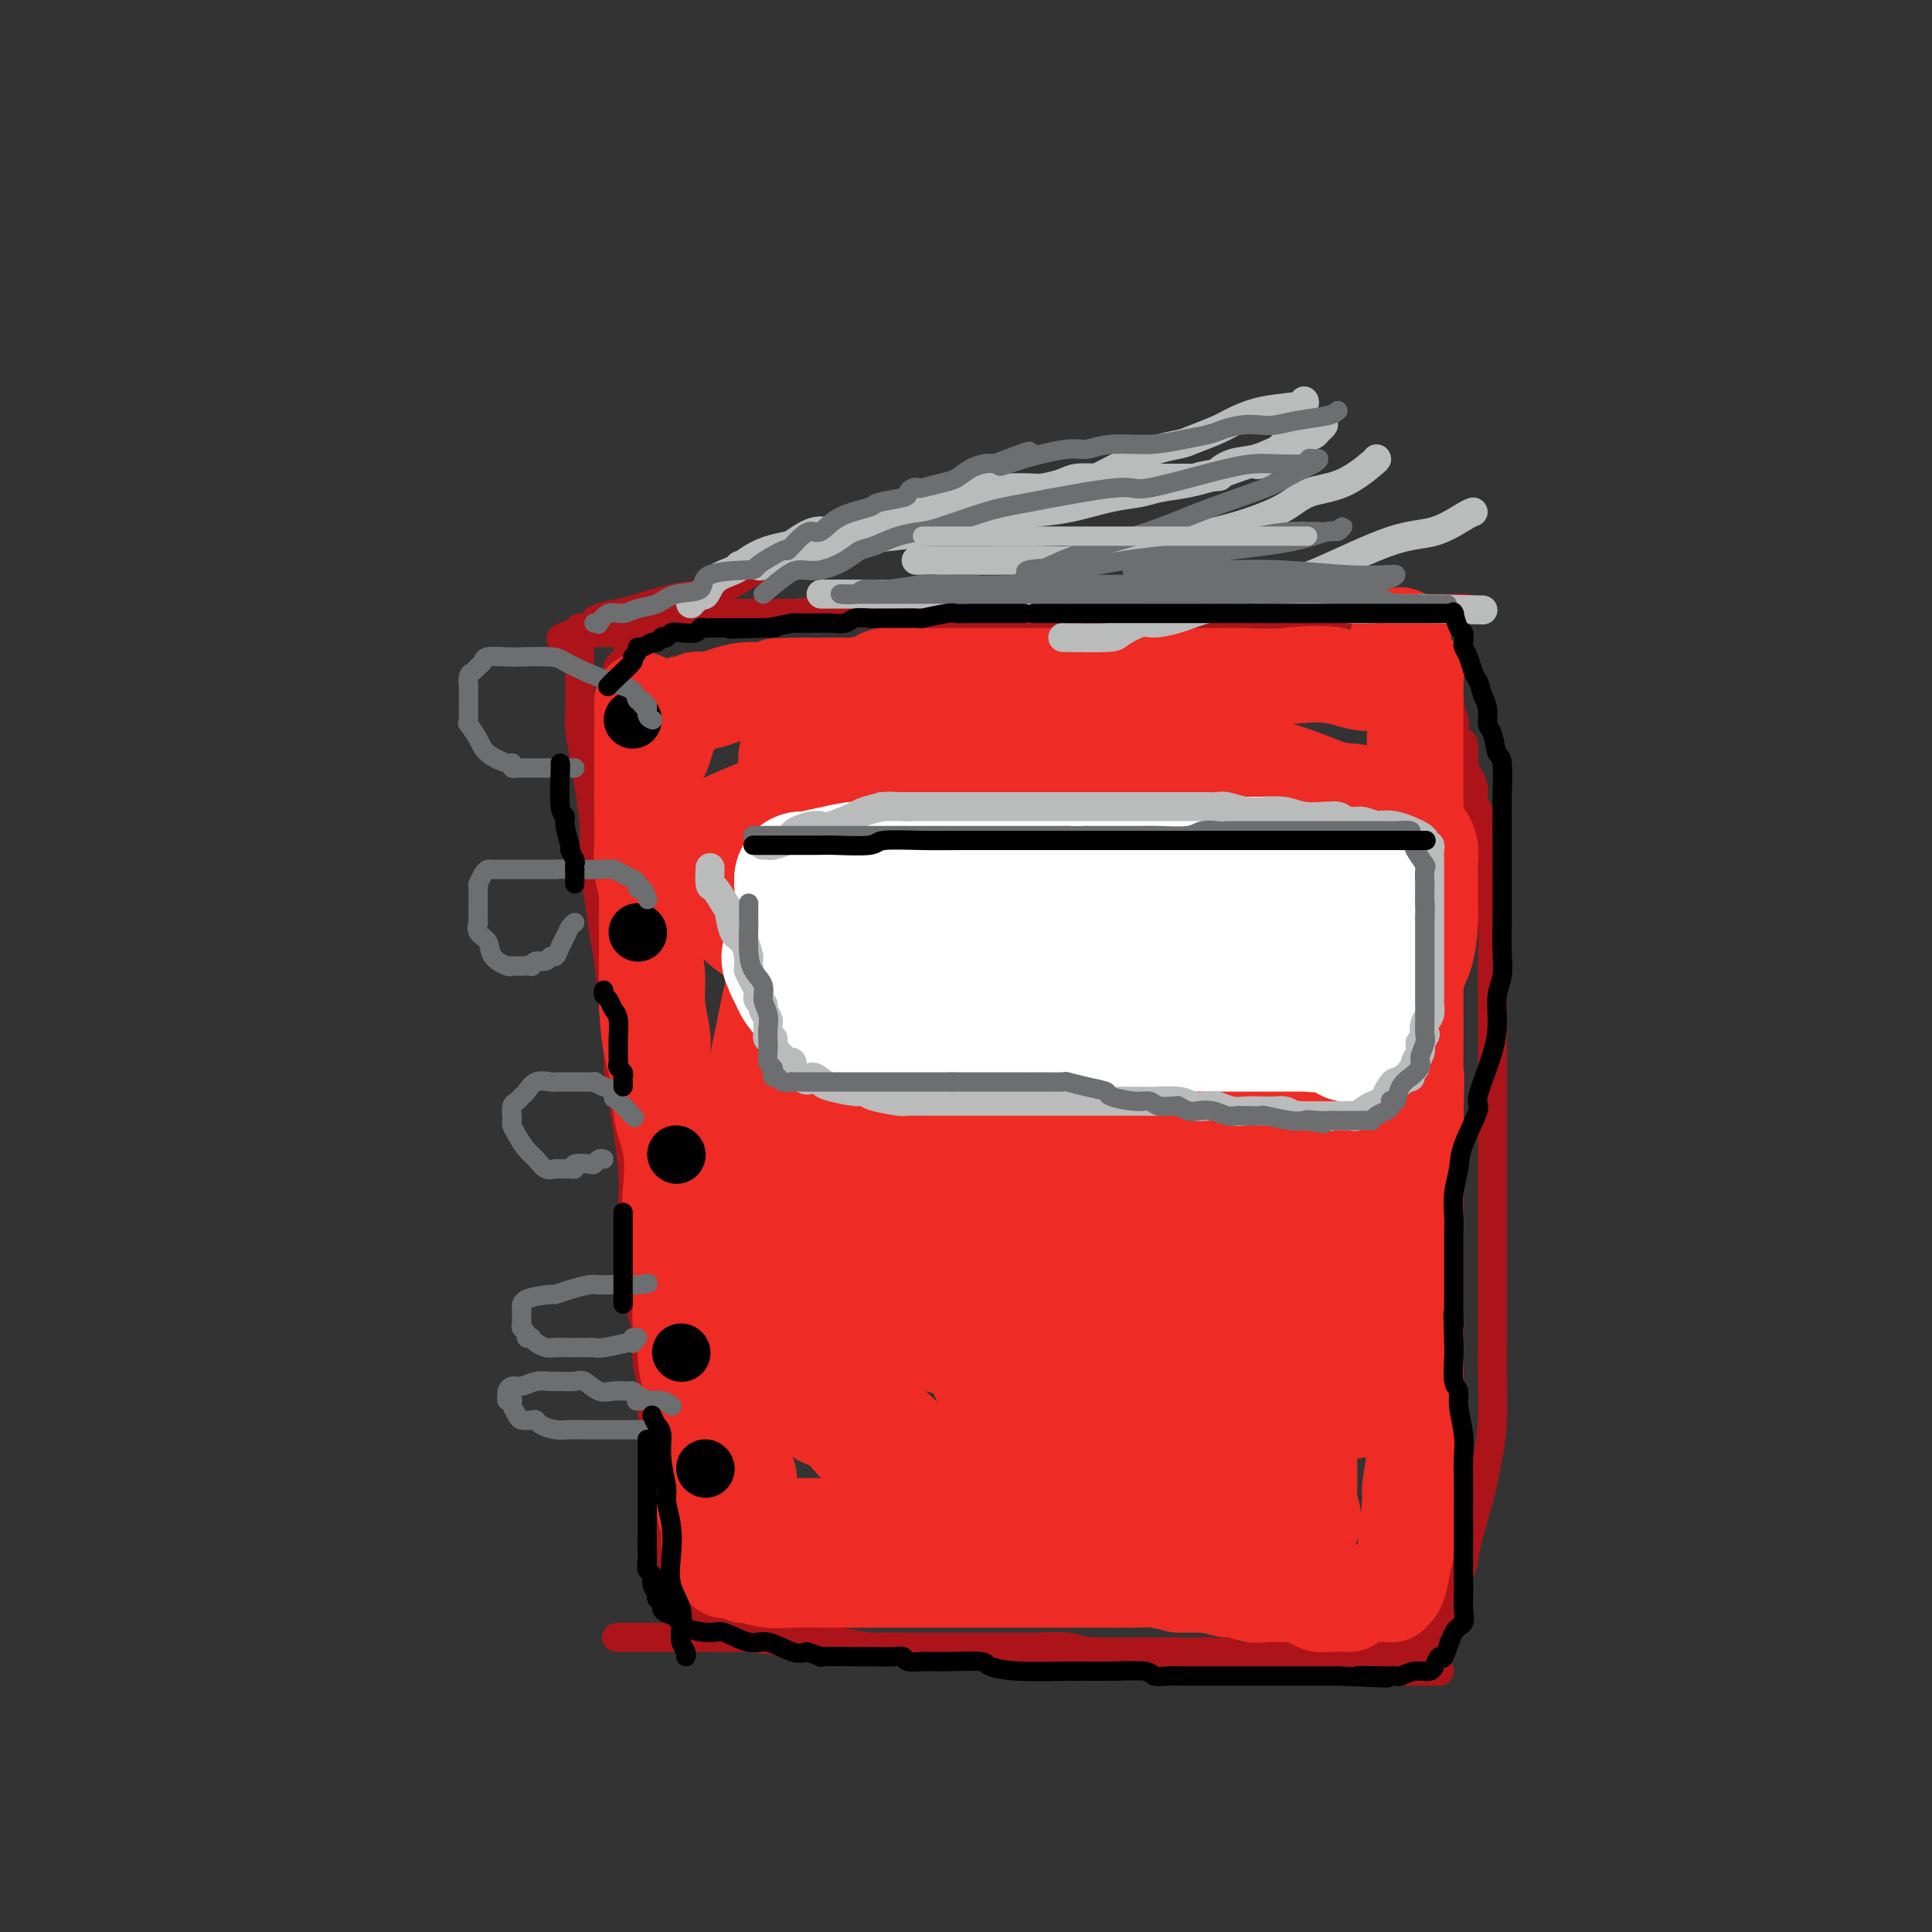 <svg viewBox='0 0 400 400' version='1.1' xmlns='http://www.w3.org/2000/svg' xmlns:xlink='http://www.w3.org/1999/xlink'><rect x="0" y="0" width="400" height="400" fill="#333333" stroke="none"/><g fill='none' stroke='#AD1419' stroke-width='6' stroke-linecap='round' stroke-linejoin='round'><path d='M231,101c-0.157,0.032 -0.314,0.064 -2,0c-1.686,-0.064 -4.900,-0.225 -7,0c-2.100,0.225 -3.085,0.835 -4,1c-0.915,0.165 -1.760,-0.115 -3,0c-1.240,0.115 -2.876,0.625 -4,1c-1.124,0.375 -1.735,0.615 -3,1c-1.265,0.385 -3.182,0.914 -4,1c-0.818,0.086 -0.537,-0.273 -2,0c-1.463,0.273 -4.670,1.177 -7,2c-2.330,0.823 -3.783,1.566 -5,2c-1.217,0.434 -2.198,0.559 -4,1c-1.802,0.441 -4.424,1.199 -7,2c-2.576,0.801 -5.105,1.646 -7,2c-1.895,0.354 -3.157,0.217 -5,1c-1.843,0.783 -4.266,2.486 -6,3c-1.734,0.514 -2.778,-0.162 -4,0c-1.222,0.162 -2.620,1.160 -4,2c-1.380,0.840 -2.741,1.520 -4,2c-1.259,0.480 -2.414,0.758 -4,1c-1.586,0.242 -3.602,0.447 -6,1c-2.398,0.553 -5.178,1.454 -7,2c-1.822,0.546 -2.687,0.737 -4,1c-1.313,0.263 -3.074,0.596 -4,1c-0.926,0.404 -1.019,0.878 -1,1c0.019,0.122 0.148,-0.108 0,0c-0.148,0.108 -0.574,0.554 -1,1'/><path d='M122,130c-11.367,3.785 -3.285,1.746 0,1c3.285,-0.746 1.773,-0.199 1,0c-0.773,0.199 -0.808,0.050 0,0c0.808,-0.050 2.459,-0.002 4,0c1.541,0.002 2.972,-0.041 4,0c1.028,0.041 1.655,0.165 3,0c1.345,-0.165 3.409,-0.618 5,-1c1.591,-0.382 2.708,-0.691 4,-1c1.292,-0.309 2.758,-0.618 5,-1c2.242,-0.382 5.260,-0.838 7,-1c1.740,-0.162 2.202,-0.029 3,0c0.798,0.029 1.933,-0.045 3,0c1.067,0.045 2.068,0.208 4,0c1.932,-0.208 4.796,-0.788 7,-1c2.204,-0.212 3.747,-0.057 5,0c1.253,0.057 2.217,0.015 4,0c1.783,-0.015 4.386,-0.004 7,0c2.614,0.004 5.240,0.001 7,0c1.760,-0.001 2.655,-0.000 5,0c2.345,0.000 6.140,0.000 8,0c1.860,-0.000 1.786,-0.000 4,0c2.214,0.000 6.717,0.000 10,0c3.283,-0.000 5.345,-0.000 8,0c2.655,0.000 5.902,0.000 9,0c3.098,-0.000 6.045,-0.000 9,0c2.955,0.000 5.916,0.000 8,0c2.084,-0.000 3.291,-0.000 6,0c2.709,0.000 6.922,0.000 9,0c2.078,-0.000 2.022,-0.000 3,0c0.978,0.000 2.989,0.000 5,0'/><path d='M279,126c16.946,0.000 5.812,0.000 3,0c-2.812,0.000 2.700,0.000 5,0c2.300,0.000 1.389,0.000 2,0c0.611,-0.000 2.745,0.000 4,0c1.255,0.000 1.631,-0.000 2,0c0.369,0.000 0.730,0.000 1,0c0.270,0.000 0.450,0.000 1,0c0.550,0.000 1.471,-0.000 2,0c0.529,0.000 0.668,0.000 1,0c0.332,-0.000 0.859,-0.000 1,0c0.141,0.000 -0.102,0.000 0,0c0.102,0.000 0.551,0.000 1,0'/><path d='M302,126c3.401,-0.061 0.404,-0.212 -1,0c-1.404,0.212 -1.214,0.789 -2,1c-0.786,0.211 -2.547,0.057 -4,0c-1.453,-0.057 -2.596,-0.015 -5,0c-2.404,0.015 -6.068,0.004 -9,0c-2.932,-0.004 -5.131,-0.001 -9,0c-3.869,0.001 -9.409,0.000 -13,0c-3.591,-0.000 -5.234,-0.000 -7,0c-1.766,0.000 -3.656,0.000 -6,0c-2.344,-0.000 -5.142,-0.000 -6,0c-0.858,0.000 0.222,0.000 -1,0c-1.222,-0.000 -4.748,-0.000 -6,0c-1.252,0.000 -0.232,0.000 -4,0c-3.768,-0.000 -12.324,-0.000 -17,0c-4.676,0.000 -5.471,0.000 -7,0c-1.529,-0.000 -3.791,-0.000 -6,0c-2.209,0.000 -4.364,0.000 -6,0c-1.636,-0.000 -2.751,-0.000 -4,0c-1.249,0.000 -2.631,0.000 -4,0c-1.369,-0.000 -2.726,-0.000 -4,0c-1.274,0.000 -2.467,0.000 -4,0c-1.533,-0.000 -3.406,-0.000 -4,0c-0.594,0.000 0.091,0.000 -1,0c-1.091,-0.000 -3.958,-0.000 -6,0c-2.042,0.000 -3.259,0.000 -5,0c-1.741,0.000 -4.007,0.000 -5,0c-0.993,0.000 -0.712,-0.000 -1,0c-0.288,0.000 -1.144,0.000 -2,0'/><path d='M153,127c-24.335,0.152 -10.672,0.030 -6,0c4.672,-0.030 0.354,0.030 -2,0c-2.354,-0.030 -2.744,-0.152 -3,0c-0.256,0.152 -0.379,0.576 -1,1c-0.621,0.424 -1.738,0.846 -2,1c-0.262,0.154 0.333,0.040 0,0c-0.333,-0.040 -1.595,-0.007 -2,0c-0.405,0.007 0.046,-0.013 0,0c-0.046,0.013 -0.591,0.059 -1,0c-0.409,-0.059 -0.684,-0.222 -1,0c-0.316,0.222 -0.673,0.829 -1,1c-0.327,0.171 -0.623,-0.095 -1,0c-0.377,0.095 -0.836,0.552 -1,1c-0.164,0.448 -0.034,0.889 0,1c0.034,0.111 -0.027,-0.108 0,0c0.027,0.108 0.143,0.543 0,1c-0.143,0.457 -0.546,0.937 -1,1c-0.454,0.063 -0.958,-0.291 -1,0c-0.042,0.291 0.378,1.226 0,2c-0.378,0.774 -1.555,1.386 -2,2c-0.445,0.614 -0.158,1.230 0,2c0.158,0.770 0.186,1.693 0,3c-0.186,1.307 -0.586,3.000 -1,5c-0.414,2.000 -0.843,4.309 -1,6c-0.157,1.691 -0.042,2.763 0,4c0.042,1.237 0.012,2.639 0,4c-0.012,1.361 -0.006,2.680 0,4'/><path d='M120,130c0.000,0.174 0.000,0.347 0,1c-0.000,0.653 -0.001,1.785 0,3c0.001,1.215 0.003,2.512 0,4c-0.003,1.488 -0.012,3.168 0,5c0.012,1.832 0.046,3.817 0,5c-0.046,1.183 -0.171,1.564 0,3c0.171,1.436 0.637,3.929 1,6c0.363,2.071 0.622,3.722 1,6c0.378,2.278 0.875,5.183 1,8c0.125,2.817 -0.121,5.546 0,8c0.121,2.454 0.611,4.632 1,7c0.389,2.368 0.678,4.924 1,7c0.322,2.076 0.678,3.671 1,6c0.322,2.329 0.611,5.393 1,8c0.389,2.607 0.878,4.759 1,7c0.122,2.241 -0.125,4.571 0,7c0.125,2.429 0.621,4.957 1,7c0.379,2.043 0.641,3.600 1,6c0.359,2.400 0.813,5.642 1,8c0.187,2.358 0.105,3.830 0,6c-0.105,2.170 -0.234,5.037 0,7c0.234,1.963 0.832,3.021 1,5c0.168,1.979 -0.095,4.880 0,7c0.095,2.120 0.547,3.458 1,5c0.453,1.542 0.906,3.286 1,5c0.094,1.714 -0.171,3.398 0,5c0.171,1.602 0.777,3.124 1,4c0.223,0.876 0.064,1.108 0,2c-0.064,0.892 -0.032,2.446 0,4'/><path d='M135,292c2.564,25.630 1.475,8.707 1,3c-0.475,-5.707 -0.337,-0.196 0,3c0.337,3.196 0.874,4.076 1,5c0.126,0.924 -0.159,1.892 0,3c0.159,1.108 0.760,2.355 1,4c0.240,1.645 0.117,3.686 0,5c-0.117,1.314 -0.227,1.900 0,3c0.227,1.100 0.793,2.716 1,4c0.207,1.284 0.055,2.238 0,3c-0.055,0.762 -0.015,1.331 0,2c0.015,0.669 0.003,1.437 0,2c-0.003,0.563 0.003,0.921 0,1c-0.003,0.079 -0.016,-0.120 0,0c0.016,0.120 0.061,0.558 0,1c-0.061,0.442 -0.227,0.889 0,1c0.227,0.111 0.848,-0.115 1,0c0.152,0.115 -0.164,0.570 0,1c0.164,0.430 0.807,0.835 1,1c0.193,0.165 -0.065,0.090 0,0c0.065,-0.090 0.452,-0.196 1,0c0.548,0.196 1.257,0.693 2,1c0.743,0.307 1.522,0.424 3,1c1.478,0.576 3.657,1.611 5,2c1.343,0.389 1.852,0.132 3,0c1.148,-0.132 2.937,-0.138 5,0c2.063,0.138 4.402,0.422 8,1c3.598,0.578 8.457,1.451 12,2c3.543,0.549 5.772,0.775 8,1'/><path d='M188,342c8.187,1.238 5.155,0.332 5,0c-0.155,-0.332 2.565,-0.089 4,0c1.435,0.089 1.583,0.024 2,0c0.417,-0.024 1.104,-0.006 2,0c0.896,0.006 2.002,0.002 3,0c0.998,-0.002 1.887,-0.002 3,0c1.113,0.002 2.451,0.004 4,0c1.549,-0.004 3.308,-0.015 5,0c1.692,0.015 3.316,0.057 5,0c1.684,-0.057 3.426,-0.211 6,0c2.574,0.211 5.978,0.789 8,1c2.022,0.211 2.662,0.057 4,0c1.338,-0.057 3.375,-0.015 5,0c1.625,0.015 2.837,0.004 4,0c1.163,-0.004 2.276,-0.001 3,0c0.724,0.001 1.058,0.000 2,0c0.942,-0.000 2.491,-0.000 4,0c1.509,0.000 2.977,0.000 4,0c1.023,-0.000 1.602,-0.000 3,0c1.398,0.000 3.617,0.000 5,0c1.383,-0.000 1.931,-0.000 3,0c1.069,0.000 2.658,0.000 4,0c1.342,-0.000 2.438,-0.000 3,0c0.562,0.000 0.589,0.000 1,0c0.411,-0.000 1.206,-0.000 2,0c0.794,0.000 1.589,0.000 2,0c0.411,-0.000 0.439,-0.000 1,0c0.561,0.000 1.656,0.000 2,0c0.344,-0.000 -0.061,-0.000 0,0c0.061,0.000 0.589,0.000 1,0c0.411,-0.000 0.706,-0.000 1,0'/><path d='M289,343c16.346,-0.131 6.710,-0.959 3,-1c-3.710,-0.041 -1.495,0.704 0,0c1.495,-0.704 2.271,-2.858 3,-4c0.729,-1.142 1.413,-1.272 2,-2c0.587,-0.728 1.077,-2.053 2,-4c0.923,-1.947 2.278,-4.517 3,-6c0.722,-1.483 0.810,-1.878 1,-3c0.190,-1.122 0.482,-2.971 1,-5c0.518,-2.029 1.263,-4.240 2,-7c0.737,-2.760 1.465,-6.070 2,-9c0.535,-2.930 0.875,-5.479 1,-8c0.125,-2.521 0.033,-5.014 0,-8c-0.033,-2.986 -0.009,-6.466 0,-9c0.009,-2.534 0.002,-4.121 0,-8c-0.002,-3.879 -0.001,-10.051 0,-14c0.001,-3.949 0.000,-5.676 0,-8c-0.000,-2.324 0.000,-5.245 0,-8c-0.000,-2.755 -0.000,-5.344 0,-8c0.000,-2.656 0.001,-5.379 0,-8c-0.001,-2.621 -0.004,-5.141 0,-8c0.004,-2.859 0.016,-6.057 0,-9c-0.016,-2.943 -0.060,-5.631 0,-8c0.060,-2.369 0.222,-4.418 0,-7c-0.222,-2.582 -0.829,-5.697 -1,-7c-0.171,-1.303 0.094,-0.796 0,-2c-0.094,-1.204 -0.545,-4.121 -1,-6c-0.455,-1.879 -0.912,-2.722 -1,-4c-0.088,-1.278 0.193,-2.992 0,-4c-0.193,-1.008 -0.860,-1.310 -1,-2c-0.140,-0.690 0.246,-1.769 0,-3c-0.246,-1.231 -1.123,-2.616 -2,-4'/><path d='M303,159c-0.925,-5.245 -0.237,-2.358 0,-1c0.237,1.358 0.025,1.187 0,0c-0.025,-1.187 0.138,-3.391 0,-4c-0.138,-0.609 -0.577,0.377 -1,0c-0.423,-0.377 -0.832,-2.115 -1,-3c-0.168,-0.885 -0.097,-0.916 0,-1c0.097,-0.084 0.218,-0.222 0,-1c-0.218,-0.778 -0.776,-2.197 -1,-3c-0.224,-0.803 -0.112,-0.989 0,-1c0.112,-0.011 0.226,0.152 0,0c-0.226,-0.152 -0.793,-0.619 -1,-1c-0.207,-0.381 -0.056,-0.676 0,-1c0.056,-0.324 0.015,-0.678 0,-1c-0.015,-0.322 -0.004,-0.612 0,-1c0.004,-0.388 0.001,-0.875 0,-1c-0.001,-0.125 -0.000,0.111 0,0c0.000,-0.111 0.000,-0.568 0,-1c-0.000,-0.432 -0.000,-0.838 0,-1c0.000,-0.162 0.000,-0.081 0,0'/><path d='M128,339c-0.282,-0.000 -0.563,-0.000 0,0c0.563,0.000 1.972,0.000 3,0c1.028,-0.000 1.675,-0.001 3,0c1.325,0.001 3.328,0.004 5,0c1.672,-0.004 3.013,-0.015 6,0c2.987,0.015 7.619,0.056 9,0c1.381,-0.056 -0.488,-0.207 1,0c1.488,0.207 6.335,0.774 9,1c2.665,0.226 3.149,0.113 4,0c0.851,-0.113 2.067,-0.226 4,0c1.933,0.226 4.581,0.793 6,1c1.419,0.207 1.608,0.056 3,0c1.392,-0.056 3.986,-0.015 6,0c2.014,0.015 3.447,0.004 5,0c1.553,-0.004 3.228,-0.001 5,0c1.772,0.001 3.643,-0.001 5,0c1.357,0.001 2.200,0.004 4,0c1.800,-0.004 4.556,-0.015 6,0c1.444,0.015 1.576,0.057 3,0c1.424,-0.057 4.142,-0.211 6,0c1.858,0.211 2.857,0.789 4,1c1.143,0.211 2.431,0.057 3,0c0.569,-0.057 0.421,-0.015 2,0c1.579,0.015 4.887,0.004 7,0c2.113,-0.004 3.032,-0.001 4,0c0.968,0.001 1.984,0.001 3,0'/><path d='M244,342c18.675,0.403 7.363,-0.089 4,0c-3.363,0.089 1.222,0.759 4,1c2.778,0.241 3.747,0.054 5,0c1.253,-0.054 2.790,0.024 4,0c1.210,-0.024 2.094,-0.150 3,0c0.906,0.150 1.833,0.576 3,1c1.167,0.424 2.573,0.846 3,1c0.427,0.154 -0.124,0.042 0,0c0.124,-0.042 0.925,-0.012 2,0c1.075,0.012 2.425,0.007 3,0c0.575,-0.007 0.374,-0.016 1,0c0.626,0.016 2.079,0.057 3,0c0.921,-0.057 1.309,-0.211 2,0c0.691,0.211 1.685,0.789 3,1c1.315,0.211 2.950,0.057 4,0c1.050,-0.057 1.513,-0.015 2,0c0.487,0.015 0.996,0.004 2,0c1.004,-0.004 2.503,-0.001 3,0c0.497,0.001 -0.007,0.000 0,0c0.007,-0.000 0.524,-0.000 1,0c0.476,0.000 0.911,0.000 1,0c0.089,-0.000 -0.168,-0.000 0,0c0.168,0.000 0.762,0.000 1,0c0.238,-0.000 0.119,-0.000 0,0'/></g>
<g fill='none' stroke='#EE2B24' stroke-width='20' stroke-linecap='round' stroke-linejoin='round'><path d='M133,145c0.000,0.007 0.000,0.015 0,0c-0.000,-0.015 -0.000,-0.052 0,1c0.000,1.052 0.000,3.193 0,4c-0.000,0.807 -0.000,0.282 0,1c0.000,0.718 0.000,2.680 0,4c-0.000,1.320 -0.001,1.997 0,3c0.001,1.003 0.004,2.332 0,4c-0.004,1.668 -0.016,3.676 0,6c0.016,2.324 0.060,4.963 0,7c-0.060,2.037 -0.222,3.470 0,5c0.222,1.530 0.829,3.155 1,5c0.171,1.845 -0.094,3.908 0,6c0.094,2.092 0.548,4.214 1,6c0.452,1.786 0.904,3.238 1,5c0.096,1.762 -0.163,3.834 0,6c0.163,2.166 0.747,4.425 1,6c0.253,1.575 0.176,2.465 0,4c-0.176,1.535 -0.450,3.716 0,5c0.450,1.284 1.623,1.673 2,3c0.377,1.327 -0.043,3.593 0,5c0.043,1.407 0.550,1.954 1,3c0.450,1.046 0.842,2.591 1,4c0.158,1.409 0.080,2.683 0,4c-0.080,1.317 -0.162,2.678 0,4c0.162,1.322 0.568,2.605 1,4c0.432,1.395 0.890,2.902 1,4c0.110,1.098 -0.128,1.786 0,3c0.128,1.214 0.622,2.954 1,4c0.378,1.046 0.640,1.397 1,3c0.360,1.603 0.817,4.458 1,6c0.183,1.542 0.091,1.771 0,2'/><path d='M146,272c1.570,8.526 0.994,5.341 1,5c0.006,-0.341 0.593,2.161 1,4c0.407,1.839 0.635,3.014 1,4c0.365,0.986 0.867,1.782 1,3c0.133,1.218 -0.101,2.858 0,4c0.101,1.142 0.539,1.786 1,3c0.461,1.214 0.947,2.997 1,4c0.053,1.003 -0.325,1.225 0,2c0.325,0.775 1.354,2.105 2,3c0.646,0.895 0.909,1.357 1,2c0.091,0.643 0.009,1.468 0,2c-0.009,0.532 0.054,0.773 0,1c-0.054,0.227 -0.224,0.442 0,1c0.224,0.558 0.844,1.460 1,2c0.156,0.540 -0.152,0.719 0,1c0.152,0.281 0.763,0.664 1,1c0.237,0.336 0.100,0.626 0,1c-0.100,0.374 -0.162,0.832 0,1c0.162,0.168 0.549,0.045 1,0c0.451,-0.045 0.968,-0.012 1,0c0.032,0.012 -0.419,0.003 0,0c0.419,-0.003 1.710,-0.002 3,0'/><path d='M162,316c1.425,0.150 2.487,0.026 4,0c1.513,-0.026 3.476,0.046 5,0c1.524,-0.046 2.609,-0.209 4,0c1.391,0.209 3.089,0.792 4,1c0.911,0.208 1.033,0.042 2,0c0.967,-0.042 2.777,0.041 4,0c1.223,-0.041 1.860,-0.204 3,0c1.140,0.204 2.783,0.776 4,1c1.217,0.224 2.009,0.098 3,0c0.991,-0.098 2.182,-0.170 4,0c1.818,0.170 4.262,0.582 6,1c1.738,0.418 2.770,0.843 4,1c1.230,0.157 2.658,0.046 4,0c1.342,-0.046 2.598,-0.027 4,0c1.402,0.027 2.949,0.063 4,0c1.051,-0.063 1.605,-0.223 3,0c1.395,0.223 3.629,0.830 5,1c1.371,0.170 1.877,-0.095 3,0c1.123,0.095 2.861,0.551 4,1c1.139,0.449 1.677,0.893 3,1c1.323,0.107 3.430,-0.121 5,0c1.570,0.121 2.601,0.593 3,1c0.399,0.407 0.165,0.749 4,1c3.835,0.251 11.737,0.410 15,1c3.263,0.590 1.885,1.612 2,2c0.115,0.388 1.723,0.143 3,0c1.277,-0.143 2.222,-0.184 3,0c0.778,0.184 1.389,0.592 2,1'/><path d='M276,329c8.633,1.619 4.214,1.166 3,1c-1.214,-0.166 0.775,-0.044 2,0c1.225,0.044 1.686,0.012 2,0c0.314,-0.012 0.480,-0.003 1,0c0.520,0.003 1.392,0.002 2,0c0.608,-0.002 0.951,-0.003 1,0c0.049,0.003 -0.194,0.009 0,0c0.194,-0.009 0.827,-0.034 1,0c0.173,0.034 -0.112,0.128 0,0c0.112,-0.128 0.623,-0.477 1,-1c0.377,-0.523 0.622,-1.220 1,-3c0.378,-1.780 0.890,-4.644 1,-5c0.110,-0.356 -0.181,1.796 0,0c0.181,-1.796 0.833,-7.539 1,-10c0.167,-2.461 -0.151,-1.641 0,-3c0.151,-1.359 0.773,-4.899 1,-7c0.227,-2.101 0.061,-2.763 0,-4c-0.061,-1.237 -0.016,-3.049 0,-5c0.016,-1.951 0.004,-4.043 0,-6c-0.004,-1.957 -0.001,-3.781 0,-6c0.001,-2.219 0.000,-4.832 0,-7c-0.000,-2.168 -0.000,-3.890 0,-6c0.000,-2.110 0.000,-4.607 0,-7c-0.000,-2.393 -0.000,-4.683 0,-7c0.000,-2.317 0.000,-4.662 0,-7c-0.000,-2.338 -0.000,-4.668 0,-7c0.000,-2.332 0.000,-4.666 0,-7'/><path d='M293,232c0.309,-14.992 0.083,-7.971 0,-7c-0.083,0.971 -0.022,-4.107 0,-8c0.022,-3.893 0.006,-6.600 0,-9c-0.006,-2.400 -0.002,-4.491 0,-6c0.002,-1.509 0.000,-2.434 0,-4c-0.000,-1.566 -0.000,-3.772 0,-6c0.000,-2.228 0.000,-4.476 0,-6c-0.000,-1.524 -0.000,-2.322 0,-4c0.000,-1.678 0.000,-4.234 0,-6c-0.000,-1.766 -0.000,-2.742 0,-4c0.000,-1.258 0.000,-2.798 0,-4c-0.000,-1.202 0.000,-2.067 0,-3c0.000,-0.933 -0.000,-1.935 0,-3c0.000,-1.065 0.000,-2.192 0,-3c-0.000,-0.808 -0.000,-1.298 0,-2c0.000,-0.702 0.000,-1.616 0,-2c-0.000,-0.384 -0.000,-0.239 0,-1c0.000,-0.761 0.000,-2.427 0,-4c-0.000,-1.573 -0.000,-3.051 0,-4c0.000,-0.949 0.002,-1.368 0,-2c-0.002,-0.632 -0.006,-1.476 0,-2c0.006,-0.524 0.022,-0.728 0,-1c-0.022,-0.272 -0.083,-0.612 0,-1c0.083,-0.388 0.309,-0.825 0,-1c-0.309,-0.175 -1.155,-0.087 -2,0'/><path d='M291,139c-0.759,-14.448 -1.655,-4.067 -4,0c-2.345,4.067 -6.138,1.822 -10,1c-3.862,-0.822 -7.793,-0.220 -11,0c-3.207,0.220 -5.689,0.059 -8,0c-2.311,-0.059 -4.452,-0.016 -6,0c-1.548,0.016 -2.503,0.004 -3,0c-0.497,-0.004 -0.538,-0.001 -1,0c-0.462,0.001 -1.347,0.000 -2,0c-0.653,-0.000 -1.076,-0.000 -2,0c-0.924,0.000 -2.350,0.000 -4,0c-1.650,-0.000 -3.524,-0.000 -6,0c-2.476,0.000 -5.555,0.000 -7,0c-1.445,-0.000 -1.256,-0.000 -2,0c-0.744,0.000 -2.422,0.000 -4,0c-1.578,-0.000 -3.056,0.000 -4,0c-0.944,-0.000 -1.354,-0.000 -3,0c-1.646,0.000 -4.527,0.000 -6,0c-1.473,-0.000 -1.539,-0.000 -2,0c-0.461,0.000 -1.319,0.000 -2,0c-0.681,-0.000 -1.186,-0.000 -2,0c-0.814,0.000 -1.936,0.000 -3,0c-1.064,-0.000 -2.071,-0.001 -3,0c-0.929,0.001 -1.780,0.003 -3,0c-1.220,-0.003 -2.810,-0.011 -4,0c-1.190,0.011 -1.980,0.041 -3,0c-1.020,-0.041 -2.270,-0.155 -3,0c-0.730,0.155 -0.942,0.577 -2,1c-1.058,0.423 -2.964,0.845 -4,1c-1.036,0.155 -1.202,0.042 -2,0c-0.798,-0.042 -2.228,-0.012 -3,0c-0.772,0.012 -0.886,0.006 -1,0'/><path d='M171,142c-19.058,0.403 -6.702,-0.088 -3,0c3.702,0.088 -1.251,0.755 -3,1c-1.749,0.245 -0.295,0.068 -1,0c-0.705,-0.068 -3.568,-0.029 -5,0c-1.432,0.029 -1.431,0.046 -2,0c-0.569,-0.046 -1.707,-0.156 -3,0c-1.293,0.156 -2.742,0.578 -4,1c-1.258,0.422 -2.325,0.844 -3,1c-0.675,0.156 -0.958,0.046 -1,0c-0.042,-0.046 0.158,-0.029 0,0c-0.158,0.029 -0.672,0.071 -1,0c-0.328,-0.071 -0.469,-0.256 -1,0c-0.531,0.256 -1.452,0.953 -2,1c-0.548,0.047 -0.724,-0.555 -1,0c-0.276,0.555 -0.651,2.268 -1,3c-0.349,0.732 -0.671,0.485 -1,1c-0.329,0.515 -0.666,1.792 -1,3c-0.334,1.208 -0.664,2.345 -1,3c-0.336,0.655 -0.679,0.826 -1,2c-0.321,1.174 -0.622,3.350 -1,5c-0.378,1.650 -0.833,2.774 -1,4c-0.167,1.226 -0.045,2.554 0,4c0.045,1.446 0.012,3.009 0,5c-0.012,1.991 -0.003,4.410 0,7c0.003,2.590 0.001,5.351 0,8c-0.001,2.649 -0.000,5.185 0,8c0.000,2.815 0.000,5.907 0,9'/><path d='M134,208c0.424,8.840 1.486,10.439 2,13c0.514,2.561 0.482,6.084 1,9c0.518,2.916 1.588,5.224 2,8c0.412,2.776 0.167,6.020 0,8c-0.167,1.980 -0.255,2.697 0,4c0.255,1.303 0.853,3.192 1,5c0.147,1.808 -0.158,3.535 0,5c0.158,1.465 0.778,2.670 1,4c0.222,1.330 0.045,2.786 0,4c-0.045,1.214 0.043,2.185 0,3c-0.043,0.815 -0.218,1.475 0,3c0.218,1.525 0.829,3.916 1,5c0.171,1.084 -0.098,0.862 0,2c0.098,1.138 0.562,3.637 1,5c0.438,1.363 0.848,1.589 1,2c0.152,0.411 0.044,1.005 0,2c-0.044,0.995 -0.026,2.391 0,3c0.026,0.609 0.058,0.432 0,1c-0.058,0.568 -0.208,1.882 0,3c0.208,1.118 0.774,2.042 1,3c0.226,0.958 0.112,1.951 0,3c-0.112,1.049 -0.222,2.154 0,3c0.222,0.846 0.778,1.431 1,2c0.222,0.569 0.112,1.120 0,2c-0.112,0.880 -0.227,2.088 0,3c0.227,0.912 0.795,1.526 1,2c0.205,0.474 0.047,0.806 0,1c-0.047,0.194 0.018,0.248 0,1c-0.018,0.752 -0.120,2.203 0,3c0.120,0.797 0.463,0.942 1,1c0.537,0.058 1.269,0.029 2,0'/><path d='M150,321c0.465,0.332 0.128,0.663 0,1c-0.128,0.337 -0.045,0.679 0,1c0.045,0.321 0.053,0.621 0,1c-0.053,0.379 -0.168,0.838 0,1c0.168,0.162 0.620,0.028 1,0c0.380,-0.028 0.688,0.049 1,0c0.312,-0.049 0.628,-0.223 1,0c0.372,0.223 0.801,0.844 1,1c0.199,0.156 0.167,-0.154 1,0c0.833,0.154 2.529,0.773 4,1c1.471,0.227 2.717,0.061 5,0c2.283,-0.061 5.603,-0.016 8,0c2.397,0.016 3.871,0.004 5,0c1.129,-0.004 1.911,-0.001 4,0c2.089,0.001 5.483,0.000 7,0c1.517,-0.000 1.156,-0.000 2,0c0.844,0.000 2.893,0.000 5,0c2.107,-0.000 4.272,-0.000 6,0c1.728,0.000 3.020,-0.000 4,0c0.980,0.000 1.648,0.000 3,0c1.352,-0.000 3.389,-0.000 5,0c1.611,0.000 2.798,0.000 4,0c1.202,-0.000 2.421,-0.001 4,0c1.579,0.001 3.520,0.003 5,0c1.480,-0.003 2.500,-0.011 4,0c1.500,0.011 3.481,0.041 5,0c1.519,-0.041 2.577,-0.155 4,0c1.423,0.155 3.212,0.577 5,1'/><path d='M244,328c13.496,0.172 4.736,0.102 2,0c-2.736,-0.102 0.553,-0.238 3,0c2.447,0.238 4.053,0.849 5,1c0.947,0.151 1.236,-0.156 2,0c0.764,0.156 2.004,0.777 3,1c0.996,0.223 1.748,0.050 3,0c1.252,-0.050 3.004,0.025 4,0c0.996,-0.025 1.234,-0.150 2,0c0.766,0.150 2.058,0.576 3,1c0.942,0.424 1.534,0.846 2,1c0.466,0.154 0.804,0.041 2,0c1.196,-0.041 3.248,-0.011 4,0c0.752,0.011 0.202,0.003 0,0c-0.202,-0.003 -0.058,-0.001 0,0c0.058,0.001 0.029,0.000 0,0'/></g>
<g fill='none' stroke='#EE2B24' stroke-width='28' stroke-linecap='round' stroke-linejoin='round'><path d='M167,187c-0.732,3.438 -1.463,6.875 -2,10c-0.537,3.125 -0.879,5.937 -1,9c-0.121,3.063 -0.022,6.376 0,10c0.022,3.624 -0.034,7.558 0,11c0.034,3.442 0.158,6.391 0,10c-0.158,3.609 -0.599,7.878 0,12c0.599,4.122 2.237,8.095 3,12c0.763,3.905 0.649,7.740 1,11c0.351,3.260 1.166,5.946 2,8c0.834,2.054 1.688,3.476 2,5c0.312,1.524 0.084,3.149 0,4c-0.084,0.851 -0.022,0.926 0,1c0.022,0.074 0.006,0.145 0,0c-0.006,-0.145 -0.001,-0.507 0,-2c0.001,-1.493 -0.002,-4.115 0,-7c0.002,-2.885 0.008,-6.031 0,-10c-0.008,-3.969 -0.029,-8.762 0,-16c0.029,-7.238 0.109,-16.923 0,-24c-0.109,-7.077 -0.407,-11.548 -1,-16c-0.593,-4.452 -1.479,-8.886 -2,-13c-0.521,-4.114 -0.675,-7.907 -1,-11c-0.325,-3.093 -0.819,-5.486 -1,-8c-0.181,-2.514 -0.049,-5.148 0,-7c0.049,-1.852 0.013,-2.922 0,-4c-0.013,-1.078 -0.004,-2.165 0,-3c0.004,-0.835 0.002,-1.417 0,-2'/><path d='M167,167c-0.601,-19.297 0.396,-6.541 1,-2c0.604,4.541 0.814,0.866 1,-1c0.186,-1.866 0.348,-1.924 1,-2c0.652,-0.076 1.794,-0.172 3,-1c1.206,-0.828 2.477,-2.390 4,-3c1.523,-0.610 3.297,-0.269 5,0c1.703,0.269 3.336,0.464 5,0c1.664,-0.464 3.359,-1.589 6,-2c2.641,-0.411 6.226,-0.110 9,0c2.774,0.110 4.735,0.028 8,0c3.265,-0.028 7.832,-0.003 10,0c2.168,0.003 1.936,-0.015 3,0c1.064,0.015 3.422,0.063 5,0c1.578,-0.063 2.375,-0.238 5,0c2.625,0.238 7.080,0.889 9,1c1.920,0.111 1.307,-0.319 3,1c1.693,1.319 5.693,4.387 8,6c2.307,1.613 2.920,1.771 4,3c1.080,1.229 2.627,3.528 4,6c1.373,2.472 2.570,5.118 4,8c1.430,2.882 3.091,6.000 4,9c0.909,3.000 1.067,5.882 2,9c0.933,3.118 2.642,6.473 4,10c1.358,3.527 2.364,7.226 3,11c0.636,3.774 0.903,7.622 1,11c0.097,3.378 0.026,6.286 0,11c-0.026,4.714 -0.007,11.233 0,15c0.007,3.767 0.002,4.784 0,7c-0.002,2.216 -0.001,5.633 0,8c0.001,2.367 0.000,3.683 0,5'/><path d='M279,277c0.150,9.740 0.026,5.591 0,5c-0.026,-0.591 0.046,2.375 0,4c-0.046,1.625 -0.210,1.909 0,2c0.210,0.091 0.794,-0.009 1,0c0.206,0.009 0.035,0.128 0,-2c-0.035,-2.128 0.065,-6.503 0,-11c-0.065,-4.497 -0.296,-9.114 -1,-14c-0.704,-4.886 -1.881,-10.039 -3,-15c-1.119,-4.961 -2.179,-9.729 -3,-15c-0.821,-5.271 -1.405,-11.046 -3,-16c-1.595,-4.954 -4.203,-9.086 -6,-13c-1.797,-3.914 -2.782,-7.609 -4,-11c-1.218,-3.391 -2.669,-6.478 -4,-9c-1.331,-2.522 -2.543,-4.479 -4,-7c-1.457,-2.521 -3.160,-5.607 -4,-7c-0.840,-1.393 -0.818,-1.092 -1,-1c-0.182,0.092 -0.570,-0.025 -1,0c-0.430,0.025 -0.903,0.193 -1,0c-0.097,-0.193 0.182,-0.746 -1,0c-1.182,0.746 -3.826,2.793 -6,4c-2.174,1.207 -3.878,1.575 -5,2c-1.122,0.425 -1.662,0.908 -3,2c-1.338,1.092 -3.476,2.794 -5,4c-1.524,1.206 -2.436,1.916 -4,3c-1.564,1.084 -3.782,2.542 -6,4'/><path d='M215,186c-3.246,2.640 -2.361,2.739 -2,3c0.361,0.261 0.199,0.685 0,1c-0.199,0.315 -0.433,0.521 -1,1c-0.567,0.479 -1.465,1.231 -2,2c-0.535,0.769 -0.706,1.556 -1,2c-0.294,0.444 -0.710,0.546 -1,1c-0.290,0.454 -0.454,1.258 -1,2c-0.546,0.742 -1.475,1.420 -2,2c-0.525,0.580 -0.646,1.063 -1,2c-0.354,0.937 -0.941,2.330 -2,3c-1.059,0.670 -2.589,0.617 -3,1c-0.411,0.383 0.295,1.202 0,2c-0.295,0.798 -1.593,1.577 -2,2c-0.407,0.423 0.078,0.492 0,1c-0.078,0.508 -0.719,1.457 -1,2c-0.281,0.543 -0.203,0.680 0,1c0.203,0.320 0.529,0.821 1,1c0.471,0.179 1.087,0.034 2,0c0.913,-0.034 2.124,0.044 3,0c0.876,-0.044 1.418,-0.208 3,0c1.582,0.208 4.204,0.788 7,1c2.796,0.212 5.766,0.057 9,0c3.234,-0.057 6.733,-0.015 11,0c4.267,0.015 9.303,0.004 12,0c2.697,-0.004 3.056,-0.001 4,0c0.944,0.001 2.472,0.001 4,0'/><path d='M252,216c8.248,0.519 0.868,0.316 -3,0c-3.868,-0.316 -4.223,-0.746 -5,-1c-0.777,-0.254 -1.975,-0.332 -6,-2c-4.025,-1.668 -10.875,-4.925 -15,-7c-4.125,-2.075 -5.524,-2.968 -7,-4c-1.476,-1.032 -3.029,-2.203 -4,-3c-0.971,-0.797 -1.360,-1.221 -2,-2c-0.640,-0.779 -1.532,-1.913 -2,-3c-0.468,-1.087 -0.514,-2.127 -1,-3c-0.486,-0.873 -1.414,-1.579 -2,-2c-0.586,-0.421 -0.829,-0.558 -1,-1c-0.171,-0.442 -0.269,-1.190 -1,-2c-0.731,-0.810 -2.095,-1.683 -3,-2c-0.905,-0.317 -1.349,-0.077 -3,0c-1.651,0.077 -4.507,-0.009 -6,0c-1.493,0.009 -1.623,0.114 -3,0c-1.377,-0.114 -4.001,-0.448 -6,0c-1.999,0.448 -3.375,1.679 -5,3c-1.625,1.321 -3.501,2.732 -5,4c-1.499,1.268 -2.623,2.392 -4,5c-1.377,2.608 -3.008,6.699 -4,10c-0.992,3.301 -1.344,5.812 -2,9c-0.656,3.188 -1.616,7.054 -2,11c-0.384,3.946 -0.192,7.973 0,12'/><path d='M160,238c-1.202,8.210 -0.207,7.736 0,10c0.207,2.264 -0.374,7.266 0,11c0.374,3.734 1.705,6.200 3,9c1.295,2.800 2.555,5.935 4,9c1.445,3.065 3.075,6.062 5,9c1.925,2.938 4.146,5.818 6,8c1.854,2.182 3.343,3.666 6,6c2.657,2.334 6.484,5.516 9,7c2.516,1.484 3.721,1.268 6,2c2.279,0.732 5.630,2.410 8,3c2.370,0.590 3.757,0.091 6,0c2.243,-0.091 5.341,0.227 8,0c2.659,-0.227 4.878,-0.997 7,-2c2.122,-1.003 4.148,-2.239 6,-4c1.852,-1.761 3.529,-4.048 5,-7c1.471,-2.952 2.737,-6.570 4,-10c1.263,-3.430 2.525,-6.672 3,-13c0.475,-6.328 0.165,-15.742 0,-20c-0.165,-4.258 -0.185,-3.362 0,-6c0.185,-2.638 0.575,-8.811 0,-13c-0.575,-4.189 -2.114,-6.393 -4,-9c-1.886,-2.607 -4.119,-5.615 -6,-8c-1.881,-2.385 -3.410,-4.145 -6,-5c-2.590,-0.855 -6.241,-0.804 -9,-1c-2.759,-0.196 -4.625,-0.638 -7,-1c-2.375,-0.362 -5.258,-0.644 -8,0c-2.742,0.644 -5.342,2.214 -8,4c-2.658,1.786 -5.372,3.788 -8,6c-2.628,2.212 -5.169,4.634 -7,7c-1.831,2.366 -2.952,4.676 -4,8c-1.048,3.324 -2.024,7.662 -3,12'/><path d='M176,250c-1.253,3.733 -0.887,3.067 0,5c0.887,1.933 2.295,6.466 4,9c1.705,2.534 3.708,3.069 5,4c1.292,0.931 1.874,2.257 7,3c5.126,0.743 14.795,0.901 21,1c6.205,0.099 8.945,0.137 12,0c3.055,-0.137 6.426,-0.449 9,-2c2.574,-1.551 4.351,-4.342 6,-8c1.649,-3.658 3.171,-8.185 4,-12c0.829,-3.815 0.966,-6.920 1,-10c0.034,-3.080 -0.033,-6.134 -1,-9c-0.967,-2.866 -2.832,-5.542 -6,-8c-3.168,-2.458 -7.638,-4.696 -12,-6c-4.362,-1.304 -8.614,-1.674 -14,-2c-5.386,-0.326 -11.905,-0.607 -17,0c-5.095,0.607 -8.767,2.102 -14,5c-5.233,2.898 -12.027,7.200 -15,11c-2.973,3.800 -2.123,7.100 -2,9c0.123,1.900 -0.480,2.400 -1,4c-0.520,1.600 -0.956,4.299 0,7c0.956,2.701 3.306,5.402 5,8c1.694,2.598 2.733,5.092 8,8c5.267,2.908 14.762,6.231 21,8c6.238,1.769 9.220,1.985 13,2c3.780,0.015 8.358,-0.171 12,0c3.642,0.171 6.349,0.698 9,0c2.651,-0.698 5.247,-2.620 7,-4c1.753,-1.380 2.664,-2.218 3,-3c0.336,-0.782 0.096,-1.509 0,-1c-0.096,0.509 -0.048,2.255 0,4'/><path d='M241,273c0.003,0.722 0.010,1.028 0,4c-0.010,2.972 -0.036,8.611 0,11c0.036,2.389 0.135,1.529 1,3c0.865,1.471 2.495,5.272 4,8c1.505,2.728 2.886,4.381 4,6c1.114,1.619 1.963,3.203 3,3c1.037,-0.203 2.264,-2.194 3,0c0.736,2.194 0.982,8.573 3,0c2.018,-8.573 5.809,-32.097 7,-44c1.191,-11.903 -0.217,-12.186 0,-18c0.217,-5.814 2.058,-17.160 3,-23c0.942,-5.840 0.985,-6.173 1,-8c0.015,-1.827 0.003,-5.149 0,-8c-0.003,-2.851 0.003,-5.231 0,-7c-0.003,-1.769 -0.014,-2.925 0,-4c0.014,-1.075 0.053,-2.067 0,-3c-0.053,-0.933 -0.197,-1.805 0,-2c0.197,-0.195 0.737,0.287 0,0c-0.737,-0.287 -2.750,-1.343 -4,-2c-1.250,-0.657 -1.738,-0.913 -3,-1c-1.262,-0.087 -3.300,-0.004 -5,0c-1.700,0.004 -3.064,-0.071 -5,0c-1.936,0.071 -4.444,0.288 -7,1c-2.556,0.712 -5.159,1.918 -8,4c-2.841,2.082 -5.921,5.041 -9,8'/><path d='M229,201c-8.004,10.727 -19.514,31.544 -24,40c-4.486,8.456 -1.946,4.552 -1,6c0.946,1.448 0.299,8.250 0,15c-0.299,6.750 -0.250,13.449 1,18c1.250,4.551 3.702,6.956 6,10c2.298,3.044 4.443,6.729 6,9c1.557,2.271 2.527,3.129 4,4c1.473,0.871 3.449,1.754 5,2c1.551,0.246 2.677,-0.146 3,0c0.323,0.146 -0.158,0.830 1,0c1.158,-0.830 3.954,-3.176 5,-6c1.046,-2.824 0.342,-6.127 0,-8c-0.342,-1.873 -0.322,-2.315 0,-5c0.322,-2.685 0.948,-7.614 0,-14c-0.948,-6.386 -3.469,-14.228 -5,-20c-1.531,-5.772 -2.074,-9.473 -4,-13c-1.926,-3.527 -5.237,-6.880 -8,-10c-2.763,-3.120 -4.978,-6.005 -7,-8c-2.022,-1.995 -3.851,-3.098 -6,-4c-2.149,-0.902 -4.618,-1.601 -6,-2c-1.382,-0.399 -1.677,-0.496 -2,-1c-0.323,-0.504 -0.673,-1.414 -2,-2c-1.327,-0.586 -3.633,-0.849 -5,-1c-1.367,-0.151 -1.797,-0.190 -3,-1c-1.203,-0.810 -3.178,-2.392 -4,-3c-0.822,-0.608 -0.491,-0.240 -2,-1c-1.509,-0.760 -4.860,-2.646 -7,-4c-2.140,-1.354 -3.070,-2.177 -4,-3'/><path d='M170,199c-7.461,-4.683 -5.615,-5.391 -6,-6c-0.385,-0.609 -3.002,-1.117 -5,-2c-1.998,-0.883 -3.376,-2.139 -4,-3c-0.624,-0.861 -0.492,-1.327 -1,-2c-0.508,-0.673 -1.654,-1.553 -2,-2c-0.346,-0.447 0.109,-0.461 0,-1c-0.109,-0.539 -0.780,-1.604 -1,-2c-0.220,-0.396 0.012,-0.122 0,-1c-0.012,-0.878 -0.267,-2.909 0,-4c0.267,-1.091 1.055,-1.241 0,-1c-1.055,0.241 -3.953,0.874 0,-1c3.953,-1.874 14.756,-6.253 20,-8c5.244,-1.747 4.928,-0.860 7,-1c2.072,-0.140 6.530,-1.305 10,-2c3.470,-0.695 5.951,-0.918 9,-1c3.049,-0.082 6.666,-0.022 9,0c2.334,0.022 3.385,0.006 7,0c3.615,-0.006 9.792,-0.001 13,0c3.208,0.001 3.445,-0.001 5,0c1.555,0.001 4.426,0.005 7,0c2.574,-0.005 4.851,-0.019 7,0c2.149,0.019 4.170,0.071 6,0c1.830,-0.071 3.470,-0.267 6,0c2.530,0.267 5.950,0.995 9,2c3.050,1.005 5.728,2.287 8,3c2.272,0.713 4.136,0.856 6,1'/><path d='M280,168c4.707,1.453 4.974,2.085 6,3c1.026,0.915 2.811,2.114 4,3c1.189,0.886 1.783,1.459 2,2c0.217,0.541 0.057,1.049 0,2c-0.057,0.951 -0.010,2.343 0,4c0.010,1.657 -0.017,3.578 0,5c0.017,1.422 0.077,2.346 0,4c-0.077,1.654 -0.290,4.037 -1,6c-0.710,1.963 -1.917,3.506 -3,6c-1.083,2.494 -2.041,5.938 -3,9c-0.959,3.062 -1.920,5.741 -3,9c-1.080,3.259 -2.279,7.099 -3,10c-0.721,2.901 -0.966,4.862 -2,8c-1.034,3.138 -2.859,7.452 -4,11c-1.141,3.548 -1.598,6.331 -2,9c-0.402,2.669 -0.749,5.223 -1,8c-0.251,2.777 -0.407,5.776 -1,8c-0.593,2.224 -1.623,3.672 -2,6c-0.377,2.328 -0.101,5.537 0,8c0.101,2.463 0.028,4.179 0,6c-0.028,1.821 -0.009,3.748 0,6c0.009,2.252 0.010,4.829 0,7c-0.010,2.171 -0.030,3.935 0,5c0.030,1.065 0.111,1.430 0,1c-0.111,-0.430 -0.415,-1.654 0,-1c0.415,0.654 1.547,3.187 0,-1c-1.547,-4.187 -5.774,-15.093 -10,-26'/><path d='M257,286c-2.053,-5.525 -2.185,-5.838 -3,-7c-0.815,-1.162 -2.311,-3.172 -7,-9c-4.689,-5.828 -12.570,-15.474 -17,-20c-4.430,-4.526 -5.407,-3.931 -8,-6c-2.593,-2.069 -6.800,-6.803 -12,-11c-5.200,-4.197 -11.394,-7.857 -15,-10c-3.606,-2.143 -4.625,-2.769 -5,-3c-0.375,-0.231 -0.107,-0.066 0,0c0.107,0.066 0.054,0.033 0,0'/></g>
<g fill='none' stroke='#FFFFFF' stroke-width='28' stroke-linecap='round' stroke-linejoin='round'><path d='M166,183c0.003,-0.445 0.006,-0.890 0,-1c-0.006,-0.110 -0.019,0.115 1,0c1.019,-0.115 3.072,-0.571 5,-1c1.928,-0.429 3.731,-0.833 5,-1c1.269,-0.167 2.003,-0.097 4,0c1.997,0.097 5.259,0.222 7,0c1.741,-0.222 1.963,-0.792 3,-1c1.037,-0.208 2.888,-0.056 4,0c1.112,0.056 1.484,0.015 2,0c0.516,-0.015 1.175,-0.004 2,0c0.825,0.004 1.814,0.001 3,0c1.186,-0.001 2.568,-0.000 4,0c1.432,0.000 2.912,0.000 4,0c1.088,-0.000 1.782,-0.000 3,0c1.218,0.000 2.959,0.000 4,0c1.041,-0.000 1.381,-0.000 2,0c0.619,0.000 1.517,0.000 2,0c0.483,-0.000 0.550,-0.000 1,0c0.450,0.000 1.282,0.000 2,0c0.718,-0.000 1.322,-0.000 2,0c0.678,0.000 1.428,0.000 2,0c0.572,-0.000 0.965,-0.000 2,0c1.035,0.000 2.713,0.000 4,0c1.287,-0.000 2.182,-0.000 4,0c1.818,0.000 4.560,0.000 6,0c1.440,-0.000 1.579,-0.000 2,0c0.421,0.000 1.123,0.000 2,0c0.877,-0.000 1.928,-0.000 3,0c1.072,0.000 2.163,0.000 3,0c0.837,-0.000 1.418,-0.000 2,0'/><path d='M256,179c10.941,-0.053 5.795,-0.186 5,0c-0.795,0.186 2.761,0.692 5,1c2.239,0.308 3.160,0.417 5,1c1.840,0.583 4.598,1.639 6,2c1.402,0.361 1.447,0.028 2,0c0.553,-0.028 1.612,0.249 2,1c0.388,0.751 0.104,1.976 0,3c-0.104,1.024 -0.028,1.845 0,3c0.028,1.155 0.007,2.642 0,4c-0.007,1.358 -0.002,2.585 0,4c0.002,1.415 0.001,3.016 0,4c-0.001,0.984 -0.000,1.350 0,2c0.000,0.650 0.001,1.585 0,2c-0.001,0.415 -0.003,0.310 0,1c0.003,0.690 0.011,2.175 0,3c-0.011,0.825 -0.041,0.991 0,1c0.041,0.009 0.155,-0.140 0,0c-0.155,0.140 -0.577,0.570 -1,1'/><path d='M280,212c-0.319,4.332 -0.617,1.161 -2,0c-1.383,-1.161 -3.851,-0.311 -5,0c-1.149,0.311 -0.977,0.083 -1,0c-0.023,-0.083 -0.239,-0.022 -2,0c-1.761,0.022 -5.065,0.006 -7,0c-1.935,-0.006 -2.500,-0.002 -3,0c-0.500,0.002 -0.935,0.000 -2,0c-1.065,-0.000 -2.759,-0.000 -4,0c-1.241,0.000 -2.028,0.000 -3,0c-0.972,-0.000 -2.130,-0.000 -5,0c-2.870,0.000 -7.454,0.000 -11,0c-3.546,-0.000 -6.055,-0.000 -8,0c-1.945,0.000 -3.328,0.000 -5,0c-1.672,-0.000 -3.633,-0.000 -5,0c-1.367,0.000 -2.138,0.000 -3,0c-0.862,-0.000 -1.814,-0.000 -3,0c-1.186,0.000 -2.606,0.000 -4,0c-1.394,-0.000 -2.763,-0.000 -4,0c-1.237,0.000 -2.342,0.000 -3,0c-0.658,-0.000 -0.869,-0.000 -1,0c-0.131,0.000 -0.182,0.000 -1,0c-0.818,-0.000 -2.404,-0.000 -3,0c-0.596,0.000 -0.202,0.000 -1,0c-0.798,-0.000 -2.787,-0.000 -4,0c-1.213,0.000 -1.651,0.000 -2,0c-0.349,0.000 -0.609,-0.000 -1,0c-0.391,0.000 -0.913,0.000 -1,0c-0.087,0.000 0.261,-0.000 0,0c-0.261,0.000 -1.130,0.000 -2,0'/><path d='M184,212c-14.959,-0.001 -4.358,-0.004 -1,0c3.358,0.004 -0.527,0.015 -2,0c-1.473,-0.015 -0.533,-0.058 -1,0c-0.467,0.058 -2.341,0.215 -3,0c-0.659,-0.215 -0.101,-0.802 -1,-1c-0.899,-0.198 -3.253,-0.006 -4,0c-0.747,0.006 0.112,-0.172 0,-1c-0.112,-0.828 -1.197,-2.305 -2,-3c-0.803,-0.695 -1.326,-0.607 -2,-1c-0.674,-0.393 -1.499,-1.267 -2,-2c-0.501,-0.733 -0.676,-1.324 -1,-2c-0.324,-0.676 -0.796,-1.435 -1,-2c-0.204,-0.565 -0.140,-0.936 0,-1c0.140,-0.064 0.355,0.179 0,0c-0.355,-0.179 -1.280,-0.780 0,-1c1.280,-0.220 4.766,-0.059 7,0c2.234,0.059 3.215,0.016 4,0c0.785,-0.016 1.372,-0.004 2,0c0.628,0.004 1.297,0.001 2,0c0.703,-0.001 1.440,-0.000 2,0c0.560,0.000 0.944,0.000 2,0c1.056,-0.000 2.786,-0.000 5,0c2.214,0.000 4.913,0.000 6,0c1.087,-0.000 0.562,-0.000 2,0c1.438,0.000 4.839,0.000 7,0c2.161,-0.000 3.080,-0.000 4,0'/><path d='M207,198c7.600,-0.309 5.099,-0.083 5,0c-0.099,0.083 2.204,0.022 4,0c1.796,-0.022 3.086,-0.006 5,0c1.914,0.006 4.453,0.002 6,0c1.547,-0.002 2.101,-0.000 4,0c1.899,0.000 5.144,0.000 7,0c1.856,-0.000 2.325,-0.000 3,0c0.675,0.000 1.558,0.000 2,0c0.442,-0.000 0.444,-0.000 1,0c0.556,0.000 1.667,0.000 2,0c0.333,-0.000 -0.113,-0.000 0,0c0.113,0.000 0.786,0.000 1,0c0.214,-0.000 -0.030,-0.000 1,0c1.030,0.000 3.334,0.000 4,0c0.666,-0.000 -0.305,-0.000 0,0c0.305,0.000 1.886,0.000 3,0c1.114,-0.000 1.762,-0.000 2,0c0.238,0.000 0.068,0.000 0,0c-0.068,-0.000 -0.034,-0.000 0,0'/></g>
<g fill='none' stroke='#BABBBB' stroke-width='6' stroke-linecap='round' stroke-linejoin='round'><path d='M147,180c0.016,-0.332 0.032,-0.663 0,0c-0.032,0.663 -0.112,2.321 0,3c0.112,0.679 0.415,0.379 1,1c0.585,0.621 1.453,2.164 2,3c0.547,0.836 0.773,0.964 1,2c0.227,1.036 0.453,2.978 1,4c0.547,1.022 1.414,1.124 2,2c0.586,0.876 0.892,2.528 1,3c0.108,0.472 0.019,-0.235 0,0c-0.019,0.235 0.034,1.411 0,2c-0.034,0.589 -0.154,0.592 0,1c0.154,0.408 0.581,1.223 1,2c0.419,0.777 0.829,1.517 1,2c0.171,0.483 0.102,0.711 0,1c-0.102,0.289 -0.238,0.641 0,1c0.238,0.359 0.848,0.726 1,1c0.152,0.274 -0.155,0.454 0,1c0.155,0.546 0.773,1.457 1,2c0.227,0.543 0.065,0.719 0,1c-0.065,0.281 -0.032,0.666 0,1c0.032,0.334 0.064,0.618 0,1c-0.064,0.382 -0.224,0.861 0,1c0.224,0.139 0.833,-0.064 1,0c0.167,0.064 -0.109,0.394 0,1c0.109,0.606 0.603,1.490 1,2c0.397,0.510 0.698,0.648 1,1c0.302,0.352 0.606,0.917 1,1c0.394,0.083 0.879,-0.318 1,0c0.121,0.318 -0.121,1.355 0,2c0.121,0.645 0.606,0.899 1,1c0.394,0.101 0.697,0.051 1,0'/><path d='M166,223c1.427,1.343 1.496,0.202 2,0c0.504,-0.202 1.444,0.537 2,1c0.556,0.463 0.727,0.650 2,1c1.273,0.350 3.647,0.864 5,1c1.353,0.136 1.686,-0.107 2,0c0.314,0.107 0.608,0.565 2,1c1.392,0.435 3.881,0.849 5,1c1.119,0.151 0.868,0.041 2,0c1.132,-0.041 3.646,-0.011 5,0c1.354,0.011 1.547,0.003 2,0c0.453,-0.003 1.165,-0.001 2,0c0.835,0.001 1.791,0.000 3,0c1.209,-0.000 2.670,-0.000 4,0c1.330,0.000 2.528,0.000 4,0c1.472,-0.000 3.218,0.000 5,0c1.782,-0.000 3.599,-0.000 5,0c1.401,0.000 2.385,0.000 4,0c1.615,-0.000 3.861,-0.001 5,0c1.139,0.001 1.172,0.004 3,0c1.828,-0.004 5.452,-0.015 7,0c1.548,0.015 1.019,0.056 2,0c0.981,-0.056 3.473,-0.207 5,0c1.527,0.207 2.089,0.774 3,1c0.911,0.226 2.172,0.113 3,0c0.828,-0.113 1.223,-0.226 2,0c0.777,0.226 1.937,0.792 3,1c1.063,0.208 2.028,0.059 3,0c0.972,-0.059 1.951,-0.026 3,0c1.049,0.026 2.167,0.045 3,0c0.833,-0.045 1.381,-0.156 2,0c0.619,0.156 1.310,0.578 2,1'/><path d='M268,231c13.126,0.464 4.942,0.124 2,0c-2.942,-0.124 -0.641,-0.033 0,0c0.641,0.033 -0.379,0.009 0,0c0.379,-0.009 2.157,-0.002 3,0c0.843,0.002 0.751,0.001 1,0c0.249,-0.001 0.840,-0.000 1,0c0.160,0.000 -0.111,0.000 0,0c0.111,-0.000 0.603,0.000 1,0c0.397,-0.000 0.698,-0.001 1,0c0.302,0.001 0.604,0.002 1,0c0.396,-0.002 0.885,-0.007 1,0c0.115,0.007 -0.143,0.027 0,0c0.143,-0.027 0.689,-0.100 1,0c0.311,0.100 0.388,0.374 1,0c0.612,-0.374 1.761,-1.397 3,-2c1.239,-0.603 2.570,-0.788 3,-1c0.430,-0.212 -0.040,-0.453 0,-1c0.040,-0.547 0.589,-1.400 1,-2c0.411,-0.600 0.683,-0.948 1,-1c0.317,-0.052 0.677,0.193 1,0c0.323,-0.193 0.607,-0.824 1,-1c0.393,-0.176 0.894,0.105 1,0c0.106,-0.105 -0.181,-0.594 0,-1c0.181,-0.406 0.832,-0.727 1,-1c0.168,-0.273 -0.147,-0.496 0,-1c0.147,-0.504 0.756,-1.287 1,-2c0.244,-0.713 0.122,-1.357 0,-2'/><path d='M294,216c1.326,-2.212 1.140,-1.743 1,-2c-0.140,-0.257 -0.234,-1.240 0,-2c0.234,-0.760 0.795,-1.295 1,-2c0.205,-0.705 0.055,-1.579 0,-2c-0.055,-0.421 -0.015,-0.389 0,-1c0.015,-0.611 0.004,-1.865 0,-3c-0.004,-1.135 -0.001,-2.151 0,-3c0.001,-0.849 0.000,-1.529 0,-3c-0.000,-1.471 -0.000,-3.732 0,-5c0.000,-1.268 0.000,-1.544 0,-2c-0.000,-0.456 0.000,-1.091 0,-2c-0.000,-0.909 -0.000,-2.092 0,-3c0.000,-0.908 0.000,-1.541 0,-2c-0.000,-0.459 -0.000,-0.742 0,-1c0.000,-0.258 0.001,-0.490 0,-1c-0.001,-0.510 -0.004,-1.298 0,-2c0.004,-0.702 0.015,-1.316 0,-2c-0.015,-0.684 -0.057,-1.437 0,-2c0.057,-0.563 0.212,-0.937 0,-1c-0.212,-0.063 -0.790,0.186 -1,0c-0.210,-0.186 -0.051,-0.807 0,-1c0.051,-0.193 -0.007,0.041 0,0c0.007,-0.041 0.079,-0.357 -1,-1c-1.079,-0.643 -3.308,-1.612 -5,-2c-1.692,-0.388 -2.846,-0.194 -4,0'/><path d='M285,171c-2.510,-1.016 -3.285,-1.057 -4,-1c-0.715,0.057 -1.369,0.211 -2,0c-0.631,-0.211 -1.239,-0.788 -2,-1c-0.761,-0.212 -1.676,-0.061 -2,0c-0.324,0.061 -0.057,0.030 0,0c0.057,-0.030 -0.098,-0.060 -1,0c-0.902,0.060 -2.553,0.208 -4,0c-1.447,-0.208 -2.691,-0.774 -4,-1c-1.309,-0.226 -2.683,-0.113 -4,0c-1.317,0.113 -2.579,0.226 -4,0c-1.421,-0.226 -3.003,-0.793 -4,-1c-0.997,-0.207 -1.410,-0.056 -2,0c-0.590,0.056 -1.358,0.015 -2,0c-0.642,-0.015 -1.159,-0.004 -2,0c-0.841,0.004 -2.008,0.001 -3,0c-0.992,-0.001 -1.811,-0.000 -3,0c-1.189,0.000 -2.747,0.000 -4,0c-1.253,-0.000 -2.199,-0.000 -4,0c-1.801,0.000 -4.455,0.000 -6,0c-1.545,-0.000 -1.980,-0.000 -3,0c-1.020,0.000 -2.624,0.000 -4,0c-1.376,-0.000 -2.524,-0.000 -3,0c-0.476,0.000 -0.281,0.000 -1,0c-0.719,-0.000 -2.353,-0.000 -4,0c-1.647,0.000 -3.307,0.000 -5,0c-1.693,-0.000 -3.419,-0.000 -5,0c-1.581,0.000 -3.018,0.000 -4,0c-0.982,-0.000 -1.511,-0.000 -3,0c-1.489,0.000 -3.939,0.000 -5,0c-1.061,-0.000 -0.732,-0.000 -1,0c-0.268,0.000 -1.134,0.000 -2,0'/><path d='M188,167c-10.408,-0.004 -3.429,-0.013 -1,0c2.429,0.013 0.308,0.050 -1,0c-1.308,-0.050 -1.803,-0.185 -3,0c-1.197,0.185 -3.096,0.690 -4,1c-0.904,0.310 -0.813,0.426 -2,1c-1.187,0.574 -3.652,1.607 -5,2c-1.348,0.393 -1.577,0.147 -2,0c-0.423,-0.147 -1.038,-0.193 -2,0c-0.962,0.193 -2.271,0.626 -3,1c-0.729,0.374 -0.879,0.689 -1,1c-0.121,0.311 -0.215,0.619 -1,1c-0.785,0.381 -2.262,0.834 -3,1c-0.738,0.166 -0.737,0.045 -1,0c-0.263,-0.045 -0.789,-0.013 -1,0c-0.211,0.013 -0.105,0.006 0,0'/><path d='M143,125c-0.089,-0.459 -0.177,-0.917 0,-1c0.177,-0.083 0.621,0.210 1,0c0.379,-0.210 0.695,-0.924 1,-1c0.305,-0.076 0.601,0.484 1,0c0.399,-0.484 0.902,-2.014 2,-3c1.098,-0.986 2.792,-1.429 4,-2c1.208,-0.571 1.929,-1.271 3,-2c1.071,-0.729 2.491,-1.486 4,-2c1.509,-0.514 3.108,-0.786 4,-1c0.892,-0.214 1.079,-0.371 2,-1c0.921,-0.629 2.578,-1.732 4,-2c1.422,-0.268 2.610,0.298 4,0c1.390,-0.298 2.983,-1.458 4,-2c1.017,-0.542 1.457,-0.464 3,-1c1.543,-0.536 4.190,-1.685 6,-2c1.810,-0.315 2.783,0.203 5,0c2.217,-0.203 5.679,-1.126 8,-2c2.321,-0.874 3.502,-1.697 5,-2c1.498,-0.303 3.315,-0.084 4,0c0.685,0.084 0.240,0.033 1,0c0.760,-0.033 2.726,-0.047 4,0c1.274,0.047 1.857,0.156 3,0c1.143,-0.156 2.846,-0.578 4,-1c1.154,-0.422 1.761,-0.845 3,-1c1.239,-0.155 3.111,-0.041 5,0c1.889,0.041 3.793,0.011 6,0c2.207,-0.011 4.715,-0.003 7,0c2.285,0.003 4.346,0.001 5,0c0.654,-0.001 -0.099,-0.000 0,0c0.099,0.000 1.049,0.000 2,0'/><path d='M248,99c9.340,-0.859 1.691,-0.008 0,0c-1.691,0.008 2.578,-0.827 4,-1c1.422,-0.173 -0.001,0.318 0,0c0.001,-0.318 1.426,-1.443 3,-2c1.574,-0.557 3.297,-0.544 5,-1c1.703,-0.456 3.388,-1.380 5,-2c1.612,-0.620 3.153,-0.936 4,-1c0.847,-0.064 1.000,0.124 1,0c-0.000,-0.124 -0.154,-0.558 0,-1c0.154,-0.442 0.615,-0.891 1,-1c0.385,-0.109 0.695,0.121 1,0c0.305,-0.121 0.606,-0.594 1,-1c0.394,-0.406 0.882,-0.747 1,-1c0.118,-0.253 -0.133,-0.418 -1,0c-0.867,0.418 -2.349,1.420 -3,2c-0.651,0.580 -0.472,0.737 -1,1c-0.528,0.263 -1.764,0.631 -3,1'/><path d='M266,92c-1.234,0.657 -0.320,0.298 -1,1c-0.680,0.702 -2.955,2.464 -4,3c-1.045,0.536 -0.862,-0.154 -2,0c-1.138,0.154 -3.599,1.154 -6,2c-2.401,0.846 -4.741,1.540 -7,2c-2.259,0.460 -4.436,0.687 -6,1c-1.564,0.313 -2.516,0.713 -4,1c-1.484,0.287 -3.501,0.462 -6,1c-2.499,0.538 -5.482,1.439 -8,2c-2.518,0.561 -4.572,0.780 -7,1c-2.428,0.220 -5.231,0.439 -8,1c-2.769,0.561 -5.503,1.465 -8,2c-2.497,0.535 -4.756,0.702 -7,1c-2.244,0.298 -4.472,0.729 -7,1c-2.528,0.271 -5.356,0.383 -8,1c-2.644,0.617 -5.103,1.738 -7,2c-1.897,0.262 -3.231,-0.335 -5,0c-1.769,0.335 -3.971,1.604 -5,2c-1.029,0.396 -0.884,-0.079 -1,0c-0.116,0.079 -0.493,0.714 -1,1c-0.507,0.286 -1.145,0.225 -1,0c0.145,-0.225 1.072,-0.612 2,-1'/><path d='M159,116c-12.900,2.362 -1.651,0.267 4,-1c5.651,-1.267 5.702,-1.705 6,-2c0.298,-0.295 0.841,-0.445 3,-1c2.159,-0.555 5.934,-1.513 9,-2c3.066,-0.487 5.424,-0.501 8,-1c2.576,-0.499 5.371,-1.482 8,-2c2.629,-0.518 5.093,-0.573 7,-1c1.907,-0.427 3.256,-1.228 5,-2c1.744,-0.772 3.882,-1.517 6,-2c2.118,-0.483 4.217,-0.706 6,-1c1.783,-0.294 3.250,-0.659 6,-2c2.750,-1.341 6.782,-3.657 10,-5c3.218,-1.343 5.620,-1.711 7,-2c1.380,-0.289 1.736,-0.497 3,-1c1.264,-0.503 3.435,-1.301 5,-2c1.565,-0.699 2.524,-1.298 4,-2c1.476,-0.702 3.468,-1.508 6,-2c2.532,-0.492 5.605,-0.671 7,-1c1.395,-0.329 1.113,-0.808 1,-1c-0.113,-0.192 -0.056,-0.096 0,0'/><path d='M170,123c0.113,-0.000 0.226,-0.000 2,0c1.774,0.000 5.208,0.000 8,0c2.792,-0.000 4.943,-0.000 7,0c2.057,0.000 4.021,0.000 6,0c1.979,-0.000 3.972,-0.000 6,0c2.028,0.000 4.090,0.000 6,0c1.910,-0.000 3.667,-0.001 5,0c1.333,0.001 2.241,0.004 4,0c1.759,-0.004 4.370,-0.015 6,0c1.630,0.015 2.277,0.057 4,0c1.723,-0.057 4.520,-0.211 6,0c1.480,0.211 1.644,0.789 3,1c1.356,0.211 3.903,0.057 6,0c2.097,-0.057 3.743,-0.015 5,0c1.257,0.015 2.125,0.004 3,0c0.875,-0.004 1.758,-0.002 3,0c1.242,0.002 2.842,0.005 4,0c1.158,-0.005 1.873,-0.016 3,0c1.127,0.016 2.665,0.061 4,0c1.335,-0.061 2.467,-0.227 4,0c1.533,0.227 3.467,0.845 5,1c1.533,0.155 2.665,-0.155 4,0c1.335,0.155 2.874,0.774 5,1c2.126,0.226 4.839,0.061 6,0c1.161,-0.061 0.770,-0.016 2,0c1.230,0.016 4.081,0.004 5,0c0.919,-0.004 -0.094,-0.001 0,0c0.094,0.001 1.295,0.000 2,0c0.705,-0.000 0.916,-0.000 1,0c0.084,0.000 0.042,0.000 0,0'/><path d='M295,126c20.833,0.500 10.417,0.250 0,0'/><path d='M285,95c0.073,0.012 0.146,0.023 -1,1c-1.146,0.977 -3.510,2.919 -6,4c-2.490,1.081 -5.105,1.301 -7,2c-1.895,0.699 -3.072,1.879 -5,3c-1.928,1.121 -4.609,2.184 -7,3c-2.391,0.816 -4.492,1.385 -7,2c-2.508,0.615 -5.424,1.275 -8,2c-2.576,0.725 -4.814,1.515 -7,2c-2.186,0.485 -4.320,0.666 -7,1c-2.680,0.334 -5.906,0.822 -8,1c-2.094,0.178 -3.056,0.048 -6,0c-2.944,-0.048 -7.871,-0.013 -11,0c-3.129,0.013 -4.460,0.003 -6,0c-1.540,-0.003 -3.289,-0.001 -5,0c-1.711,0.001 -3.384,0.000 -4,0c-0.616,-0.000 -0.176,-0.000 0,0c0.176,0.000 0.088,0.000 0,0'/><path d='M305,106c-0.339,0.100 -0.678,0.200 -2,1c-1.322,0.800 -3.628,2.301 -6,3c-2.372,0.699 -4.811,0.596 -9,2c-4.189,1.404 -10.128,4.316 -14,6c-3.872,1.684 -5.678,2.140 -8,3c-2.322,0.860 -5.162,2.124 -8,3c-2.838,0.876 -5.675,1.366 -8,2c-2.325,0.634 -4.139,1.414 -6,2c-1.861,0.586 -3.768,0.980 -5,1c-1.232,0.020 -1.789,-0.334 -3,0c-1.211,0.334 -3.077,1.358 -4,2c-0.923,0.642 -0.902,0.904 -3,1c-2.098,0.096 -6.314,0.028 -8,0c-1.686,-0.028 -0.843,-0.014 0,0'/></g>
<g fill='none' stroke='#000000' stroke-width='12' stroke-linecap='round' stroke-linejoin='round'><path d='M131,149c0.000,0.000 0.000,0.000 0,0c0.000,0.000 0.000,0.000 0,0'/><path d='M132,193c0.000,0.000 0.100,0.100 0.1,0.1'/><path d='M140,239c0.000,0.000 0.100,0.100 0.1,0.1'/><path d='M141,280c0.000,0.000 0.100,0.100 0.1,0.1'/><path d='M146,304c0.000,0.000 0.100,0.100 0.1,0.1'/></g>
<g fill='none' stroke='#6D6E70' stroke-width='4' stroke-linecap='round' stroke-linejoin='round'><path d='M119,159c-0.351,-0.000 -0.702,-0.000 -1,0c-0.298,0.000 -0.543,0.000 -1,0c-0.457,-0.000 -1.127,-0.000 -2,0c-0.873,0.000 -1.951,0.001 -3,0c-1.049,-0.001 -2.071,-0.004 -3,0c-0.929,0.004 -1.766,0.017 -2,0c-0.234,-0.017 0.134,-0.062 0,0c-0.134,0.062 -0.770,0.233 -1,0c-0.230,-0.233 -0.055,-0.869 0,-1c0.055,-0.131 -0.010,0.242 -1,0c-0.990,-0.242 -2.906,-1.099 -4,-2c-1.094,-0.901 -1.365,-1.845 -2,-3c-0.635,-1.155 -1.634,-2.521 -2,-3c-0.366,-0.479 -0.098,-0.070 0,0c0.098,0.070 0.026,-0.200 0,-1c-0.026,-0.800 -0.008,-2.130 0,-3c0.008,-0.870 0.005,-1.280 0,-2c-0.005,-0.720 -0.013,-1.751 0,-2c0.013,-0.249 0.046,0.284 0,0c-0.046,-0.284 -0.170,-1.386 0,-2c0.170,-0.614 0.633,-0.739 1,-1c0.367,-0.261 0.636,-0.658 1,-1c0.364,-0.342 0.822,-0.628 1,-1c0.178,-0.372 0.077,-0.830 1,-1c0.923,-0.170 2.871,-0.054 4,0c1.129,0.054 1.438,0.045 3,0c1.562,-0.045 4.378,-0.125 6,0c1.622,0.125 2.052,0.457 3,1c0.948,0.543 2.414,1.298 4,2c1.586,0.702 3.293,1.351 5,2'/><path d='M126,141c2.946,1.100 4.310,1.351 5,2c0.690,0.649 0.706,1.697 1,2c0.294,0.303 0.867,-0.139 1,0c0.133,0.139 -0.174,0.861 0,1c0.174,0.139 0.830,-0.303 1,0c0.170,0.303 -0.147,1.351 0,2c0.147,0.649 0.756,0.900 1,1c0.244,0.100 0.122,0.050 0,0'/><path d='M119,191c-0.333,0.240 -0.667,0.480 -1,1c-0.333,0.520 -0.666,1.320 -1,2c-0.334,0.680 -0.670,1.239 -1,2c-0.330,0.761 -0.653,1.724 -1,2c-0.347,0.276 -0.718,-0.136 -1,0c-0.282,0.136 -0.473,0.821 -1,1c-0.527,0.179 -1.389,-0.148 -2,0c-0.611,0.148 -0.973,0.771 -1,1c-0.027,0.229 0.279,0.063 0,0c-0.279,-0.063 -1.143,-0.022 -2,0c-0.857,0.022 -1.706,0.024 -2,0c-0.294,-0.024 -0.034,-0.075 0,0c0.034,0.075 -0.159,0.275 -1,0c-0.841,-0.275 -2.330,-1.024 -3,-2c-0.670,-0.976 -0.519,-2.180 -1,-3c-0.481,-0.820 -1.593,-1.255 -2,-2c-0.407,-0.745 -0.109,-1.800 0,-2c0.109,-0.200 0.029,0.454 0,0c-0.029,-0.454 -0.009,-2.015 0,-3c0.009,-0.985 0.005,-1.395 0,-2c-0.005,-0.605 -0.012,-1.406 0,-2c0.012,-0.594 0.044,-0.982 0,-1c-0.044,-0.018 -0.163,0.335 0,0c0.163,-0.335 0.609,-1.358 1,-2c0.391,-0.642 0.729,-0.904 1,-1c0.271,-0.096 0.476,-0.026 1,0c0.524,0.026 1.367,0.007 2,0c0.633,-0.007 1.055,-0.002 2,0c0.945,0.002 2.413,0.001 4,0c1.587,-0.001 3.294,-0.000 5,0'/><path d='M115,180c2.391,-0.158 0.868,-0.053 2,0c1.132,0.053 4.920,0.055 7,0c2.080,-0.055 2.451,-0.168 3,0c0.549,0.168 1.274,0.617 2,1c0.726,0.383 1.452,0.698 2,1c0.548,0.302 0.918,0.589 1,1c0.082,0.411 -0.122,0.945 0,1c0.122,0.055 0.571,-0.370 1,0c0.429,0.370 0.837,1.534 1,2c0.163,0.466 0.082,0.233 0,0'/><path d='M125,240c-0.315,-0.111 -0.630,-0.222 -1,0c-0.370,0.222 -0.796,0.777 -1,1c-0.204,0.223 -0.186,0.112 -1,0c-0.814,-0.112 -2.460,-0.226 -3,0c-0.540,0.226 0.027,0.793 0,1c-0.027,0.207 -0.647,0.055 -1,0c-0.353,-0.055 -0.440,-0.013 -1,0c-0.560,0.013 -1.592,-0.003 -2,0c-0.408,0.003 -0.192,0.024 0,0c0.192,-0.024 0.360,-0.093 0,0c-0.360,0.093 -1.249,0.347 -2,0c-0.751,-0.347 -1.364,-1.297 -2,-2c-0.636,-0.703 -1.295,-1.159 -2,-2c-0.705,-0.841 -1.457,-2.066 -2,-3c-0.543,-0.934 -0.878,-1.578 -1,-2c-0.122,-0.422 -0.030,-0.624 0,-1c0.030,-0.376 -0.003,-0.927 0,-1c0.003,-0.073 0.042,0.333 0,0c-0.042,-0.333 -0.164,-1.403 0,-2c0.164,-0.597 0.615,-0.720 1,-1c0.385,-0.280 0.706,-0.716 1,-1c0.294,-0.284 0.563,-0.416 1,-1c0.437,-0.584 1.042,-1.621 2,-2c0.958,-0.379 2.268,-0.102 3,0c0.732,0.102 0.887,0.027 1,0c0.113,-0.027 0.183,-0.008 1,0c0.817,0.008 2.382,0.005 3,0c0.618,-0.005 0.289,-0.012 1,0c0.711,0.012 2.461,0.042 3,0c0.539,-0.042 -0.132,-0.155 0,0c0.132,0.155 1.066,0.577 2,1'/><path d='M125,225c2.606,0.595 2.121,1.582 2,2c-0.121,0.418 0.121,0.266 1,1c0.879,0.734 2.394,2.352 3,3c0.606,0.648 0.303,0.324 0,0'/><path d='M132,277c-0.424,-0.111 -0.849,-0.222 -1,0c-0.151,0.222 -0.030,0.777 0,1c0.030,0.223 -0.032,0.112 0,0c0.032,-0.112 0.159,-0.226 -1,0c-1.159,0.226 -3.602,0.792 -5,1c-1.398,0.208 -1.750,0.056 -2,0c-0.250,-0.056 -0.399,-0.018 -1,0c-0.601,0.018 -1.654,0.015 -3,0c-1.346,-0.015 -2.987,-0.043 -4,0c-1.013,0.043 -1.400,0.156 -2,0c-0.600,-0.156 -1.414,-0.581 -2,-1c-0.586,-0.419 -0.945,-0.833 -1,-1c-0.055,-0.167 0.196,-0.086 0,0c-0.196,0.086 -0.837,0.178 -1,0c-0.163,-0.178 0.152,-0.625 0,-1c-0.152,-0.375 -0.773,-0.677 -1,-1c-0.227,-0.323 -0.062,-0.667 0,-1c0.062,-0.333 0.021,-0.653 0,-1c-0.021,-0.347 -0.022,-0.719 0,-1c0.022,-0.281 0.066,-0.470 0,-1c-0.066,-0.530 -0.243,-1.400 1,-2c1.243,-0.600 3.904,-0.931 5,-1c1.096,-0.069 0.625,0.125 1,0c0.375,-0.125 1.595,-0.569 3,-1c1.405,-0.431 2.996,-0.847 4,-1c1.004,-0.153 1.421,-0.041 2,0c0.579,0.041 1.321,0.011 2,0c0.679,-0.011 1.295,-0.003 2,0c0.705,0.003 1.497,0.001 2,0c0.503,-0.001 0.715,-0.000 1,0c0.285,0.000 0.642,0.000 1,0'/><path d='M132,266c3.833,-0.500 1.917,-0.250 0,0'/><path d='M133,296c-0.369,-0.000 -0.739,-0.000 -1,0c-0.261,0.000 -0.415,0.000 -1,0c-0.585,-0.000 -1.602,-0.000 -2,0c-0.398,0.000 -0.178,0.001 -1,0c-0.822,-0.001 -2.686,-0.003 -4,0c-1.314,0.003 -2.078,0.011 -3,0c-0.922,-0.011 -2.000,-0.042 -3,0c-1.000,0.042 -1.921,0.155 -3,0c-1.079,-0.155 -2.316,-0.580 -3,-1c-0.684,-0.420 -0.814,-0.837 -1,-1c-0.186,-0.163 -0.428,-0.072 -1,0c-0.572,0.072 -1.473,0.124 -2,0c-0.527,-0.124 -0.681,-0.425 -1,-1c-0.319,-0.575 -0.803,-1.425 -1,-2c-0.197,-0.575 -0.106,-0.875 0,-1c0.106,-0.125 0.227,-0.076 0,0c-0.227,0.076 -0.802,0.179 -1,0c-0.198,-0.179 -0.020,-0.640 0,-1c0.020,-0.360 -0.118,-0.618 0,-1c0.118,-0.382 0.492,-0.887 1,-1c0.508,-0.113 1.151,0.166 2,0c0.849,-0.166 1.903,-0.779 3,-1c1.097,-0.221 2.236,-0.052 3,0c0.764,0.052 1.152,-0.014 2,0c0.848,0.014 2.157,0.109 3,0c0.843,-0.109 1.220,-0.422 2,0c0.780,0.422 1.963,1.580 3,2c1.037,0.420 1.927,0.102 3,0c1.073,-0.102 2.327,0.011 3,0c0.673,-0.011 0.764,-0.146 1,0c0.236,0.146 0.618,0.573 1,1'/><path d='M132,289c2.007,0.686 0.524,0.902 0,1c-0.524,0.098 -0.089,0.078 1,0c1.089,-0.078 2.832,-0.213 4,0c1.168,0.213 1.762,0.775 2,1c0.238,0.225 0.119,0.112 0,0'/><path d='M155,187c-0.004,1.166 -0.007,2.332 0,3c0.007,0.668 0.025,0.839 0,2c-0.025,1.161 -0.094,3.311 0,5c0.094,1.689 0.351,2.918 1,4c0.649,1.082 1.691,2.018 2,3c0.309,0.982 -0.113,2.010 0,3c0.113,0.990 0.761,1.943 1,3c0.239,1.057 0.068,2.220 0,3c-0.068,0.780 -0.032,1.178 0,2c0.032,0.822 0.060,2.067 0,3c-0.060,0.933 -0.209,1.556 0,2c0.209,0.444 0.775,0.711 1,1c0.225,0.289 0.107,0.599 0,1c-0.107,0.401 -0.204,0.892 0,1c0.204,0.108 0.708,-0.167 1,0c0.292,0.167 0.371,0.777 1,1c0.629,0.223 1.807,0.060 2,0c0.193,-0.060 -0.600,-0.016 0,0c0.600,0.016 2.593,0.004 4,0c1.407,-0.004 2.227,-0.001 3,0c0.773,0.001 1.499,0.000 3,0c1.501,-0.000 3.776,-0.000 5,0c1.224,0.000 1.398,0.000 2,0c0.602,-0.000 1.631,-0.000 3,0c1.369,0.000 3.078,0.000 4,0c0.922,-0.000 1.056,-0.000 2,0c0.944,0.000 2.698,0.000 4,0c1.302,-0.000 2.151,-0.000 3,0'/><path d='M197,224c5.915,0.000 3.204,0.000 3,0c-0.204,-0.000 2.099,-0.000 4,0c1.901,0.000 3.401,0.000 4,0c0.599,-0.000 0.297,-0.000 1,0c0.703,0.000 2.410,0.000 3,0c0.590,-0.000 0.064,-0.001 0,0c-0.064,0.001 0.334,0.003 1,0c0.666,-0.003 1.602,-0.012 3,0c1.398,0.012 3.260,0.044 4,0c0.740,-0.044 0.358,-0.166 1,0c0.642,0.166 2.308,0.618 4,1c1.692,0.382 3.411,0.695 4,1c0.589,0.305 0.049,0.604 1,1c0.951,0.396 3.394,0.891 5,1c1.606,0.109 2.376,-0.168 3,0c0.624,0.168 1.102,0.781 2,1c0.898,0.219 2.218,0.045 3,0c0.782,-0.045 1.027,0.040 1,0c-0.027,-0.040 -0.327,-0.203 0,0c0.327,0.203 1.281,0.772 2,1c0.719,0.228 1.202,0.114 2,0c0.798,-0.114 1.911,-0.227 3,0c1.089,0.227 2.154,0.793 3,1c0.846,0.207 1.474,0.056 2,0c0.526,-0.056 0.949,-0.016 1,0c0.051,0.016 -0.271,0.008 0,0c0.271,-0.008 1.136,-0.016 2,0c0.864,0.016 1.726,0.056 2,0c0.274,-0.056 -0.042,-0.207 1,0c1.042,0.207 3.440,0.774 5,1c1.560,0.226 2.280,0.113 3,0'/><path d='M270,232c7.872,1.238 2.552,0.332 1,0c-1.552,-0.332 0.665,-0.089 2,0c1.335,0.089 1.786,0.024 2,0c0.214,-0.024 0.189,-0.006 1,0c0.811,0.006 2.459,0.001 3,0c0.541,-0.001 -0.023,0.000 0,0c0.023,-0.000 0.635,-0.003 1,0c0.365,0.003 0.483,0.012 1,0c0.517,-0.012 1.435,-0.044 2,0c0.565,0.044 0.779,0.166 1,0c0.221,-0.166 0.451,-0.620 1,-1c0.549,-0.380 1.418,-0.688 2,-1c0.582,-0.312 0.875,-0.629 1,-1c0.125,-0.371 0.080,-0.797 0,-1c-0.080,-0.203 -0.195,-0.182 0,0c0.195,0.182 0.701,0.526 1,0c0.299,-0.526 0.391,-1.921 1,-3c0.609,-1.079 1.736,-1.840 2,-2c0.264,-0.160 -0.336,0.282 0,0c0.336,-0.282 1.607,-1.286 2,-2c0.393,-0.714 -0.091,-1.137 0,-2c0.091,-0.863 0.756,-2.167 1,-3c0.244,-0.833 0.065,-1.197 0,-2c-0.065,-0.803 -0.017,-2.047 0,-3c0.017,-0.953 0.005,-1.617 0,-3c-0.005,-1.383 -0.001,-3.487 0,-5c0.001,-1.513 0.000,-2.437 0,-3c-0.000,-0.563 -0.000,-0.767 0,-2c0.000,-1.233 0.000,-3.495 0,-5c-0.000,-1.505 -0.000,-2.252 0,-3'/><path d='M295,190c0.155,-4.932 0.044,-1.764 0,-2c-0.044,-0.236 -0.019,-3.878 0,-5c0.019,-1.122 0.033,0.274 0,0c-0.033,-0.274 -0.113,-2.220 0,-3c0.113,-0.780 0.418,-0.394 0,-1c-0.418,-0.606 -1.560,-2.205 -2,-3c-0.440,-0.795 -0.179,-0.787 0,-1c0.179,-0.213 0.275,-0.645 0,-1c-0.275,-0.355 -0.922,-0.631 -1,-1c-0.078,-0.369 0.413,-0.831 0,-1c-0.413,-0.169 -1.731,-0.045 -3,0c-1.269,0.045 -2.488,0.012 -4,0c-1.512,-0.012 -3.318,-0.003 -5,0c-1.682,0.003 -3.241,0.001 -5,0c-1.759,-0.001 -3.719,-0.000 -6,0c-2.281,0.000 -4.882,0.000 -7,0c-2.118,-0.000 -3.754,-0.001 -5,0c-1.246,0.001 -2.102,0.004 -3,0c-0.898,-0.004 -1.839,-0.015 -2,0c-0.161,0.015 0.457,0.057 0,0c-0.457,-0.057 -1.990,-0.211 -3,0c-1.010,0.211 -1.497,0.789 -3,1c-1.503,0.211 -4.021,0.057 -6,0c-1.979,-0.057 -3.417,-0.015 -5,0c-1.583,0.015 -3.309,0.004 -5,0c-1.691,-0.004 -3.345,-0.002 -5,0'/><path d='M225,173c-10.715,0.155 -5.503,0.041 -4,0c1.503,-0.041 -0.704,-0.011 -2,0c-1.296,0.011 -1.680,0.003 -3,0c-1.320,-0.003 -3.576,-0.001 -5,0c-1.424,0.001 -2.015,0.000 -3,0c-0.985,-0.000 -2.363,-0.000 -4,0c-1.637,0.000 -3.534,0.000 -5,0c-1.466,-0.000 -2.502,-0.000 -4,0c-1.498,0.000 -3.457,0.000 -5,0c-1.543,-0.000 -2.671,-0.000 -4,0c-1.329,0.000 -2.861,0.000 -5,0c-2.139,-0.000 -4.885,-0.000 -7,0c-2.115,0.000 -3.600,0.000 -5,0c-1.400,-0.000 -2.715,-0.000 -5,0c-2.285,0.000 -5.538,0.000 -7,0c-1.462,-0.000 -1.132,-0.000 -1,0c0.132,0.000 0.066,0.000 0,0'/><path d='M123,129c0.464,-0.063 0.927,-0.125 1,0c0.073,0.125 -0.245,0.438 0,0c0.245,-0.438 1.053,-1.627 2,-2c0.947,-0.373 2.034,0.071 3,0c0.966,-0.071 1.810,-0.656 3,-1c1.190,-0.344 2.727,-0.446 4,-1c1.273,-0.554 2.284,-1.561 4,-2c1.716,-0.439 4.138,-0.311 5,-1c0.862,-0.689 0.164,-2.194 2,-3c1.836,-0.806 6.207,-0.912 8,-1c1.793,-0.088 1.008,-0.160 2,-1c0.992,-0.840 3.760,-2.450 5,-3c1.240,-0.550 0.950,-0.040 1,0c0.050,0.040 0.439,-0.391 1,-1c0.561,-0.609 1.293,-1.396 2,-2c0.707,-0.604 1.390,-1.026 2,-1c0.610,0.026 1.148,0.501 2,0c0.852,-0.501 2.017,-1.979 4,-3c1.983,-1.021 4.783,-1.584 6,-2c1.217,-0.416 0.852,-0.686 2,-1c1.148,-0.314 3.811,-0.672 5,-1c1.189,-0.328 0.906,-0.627 1,-1c0.094,-0.373 0.566,-0.820 1,-1c0.434,-0.180 0.829,-0.093 1,0c0.171,0.093 0.118,0.193 1,0c0.882,-0.193 2.698,-0.679 4,-1c1.302,-0.321 2.091,-0.478 3,-1c0.909,-0.522 1.937,-1.410 3,-2c1.063,-0.590 2.161,-0.883 3,-1c0.839,-0.117 1.420,-0.059 2,0'/><path d='M206,96c13.183,-5.078 4.641,-1.274 2,0c-2.641,1.274 0.619,0.016 4,-1c3.381,-1.016 6.882,-1.792 9,-2c2.118,-0.208 2.854,0.151 4,0c1.146,-0.151 2.704,-0.814 5,-1c2.296,-0.186 5.331,0.104 8,0c2.669,-0.104 4.973,-0.602 7,-1c2.027,-0.398 3.777,-0.694 5,-1c1.223,-0.306 1.921,-0.621 3,-1c1.079,-0.379 2.541,-0.822 4,-1c1.459,-0.178 2.917,-0.090 4,0c1.083,0.090 1.793,0.182 3,0c1.207,-0.182 2.911,-0.636 5,-1c2.089,-0.364 4.562,-0.636 6,-1c1.438,-0.364 1.839,-0.818 2,-1c0.161,-0.182 0.080,-0.091 0,0'/><path d='M158,123c1.860,-1.565 3.719,-3.130 5,-4c1.281,-0.870 1.983,-1.044 3,-1c1.017,0.044 2.350,0.306 4,0c1.650,-0.306 3.618,-1.182 5,-2c1.382,-0.818 2.178,-1.579 3,-2c0.822,-0.421 1.672,-0.501 3,-1c1.328,-0.499 3.136,-1.416 5,-2c1.864,-0.584 3.786,-0.834 5,-1c1.214,-0.166 1.720,-0.247 4,-1c2.280,-0.753 6.335,-2.177 9,-3c2.665,-0.823 3.942,-1.044 9,-2c5.058,-0.956 13.899,-2.647 18,-3c4.101,-0.353 3.462,0.634 7,0c3.538,-0.634 11.252,-2.888 16,-4c4.748,-1.112 6.530,-1.083 9,-1c2.470,0.083 5.628,0.221 7,0c1.372,-0.221 0.959,-0.800 1,-1c0.041,-0.200 0.536,-0.021 1,0c0.464,0.021 0.896,-0.117 1,0c0.104,0.117 -0.121,0.489 -1,1c-0.879,0.511 -2.413,1.161 -4,2c-1.587,0.839 -3.226,1.866 -6,3c-2.774,1.134 -6.682,2.376 -11,4c-4.318,1.624 -9.047,3.629 -13,5c-3.953,1.371 -7.129,2.106 -10,3c-2.871,0.894 -5.435,1.947 -8,3'/><path d='M220,116c-8.635,3.716 -3.722,2.506 -3,2c0.722,-0.506 -2.748,-0.308 -4,0c-1.252,0.308 -0.287,0.728 0,1c0.287,0.272 -0.105,0.397 -1,1c-0.895,0.603 -2.294,1.684 -3,2c-0.706,0.316 -0.720,-0.132 -1,0c-0.280,0.132 -0.825,0.843 1,0c1.825,-0.843 6.022,-3.241 8,-4c1.978,-0.759 1.738,0.122 4,0c2.262,-0.122 7.025,-1.247 12,-2c4.975,-0.753 10.161,-1.135 15,-2c4.839,-0.865 9.332,-2.214 13,-3c3.668,-0.786 6.510,-1.011 9,-1c2.490,0.011 4.627,0.258 6,0c1.373,-0.258 1.981,-1.019 2,-1c0.019,0.019 -0.552,0.820 -1,1c-0.448,0.180 -0.775,-0.259 -2,0c-1.225,0.259 -3.350,1.217 -7,2c-3.650,0.783 -8.825,1.392 -14,2'/><path d='M254,114c-5.407,0.950 -7.924,1.326 -11,2c-3.076,0.674 -6.712,1.644 -8,2c-1.288,0.356 -0.229,0.096 0,0c0.229,-0.096 -0.372,-0.027 0,0c0.372,0.027 1.717,0.011 3,0c1.283,-0.011 2.506,-0.017 5,0c2.494,0.017 6.261,0.057 10,0c3.739,-0.057 7.451,-0.212 12,0c4.549,0.212 9.934,0.792 14,1c4.066,0.208 6.812,0.046 8,0c1.188,-0.046 0.816,0.026 1,0c0.184,-0.026 0.922,-0.151 1,0c0.078,0.151 -0.505,0.576 -2,1c-1.495,0.424 -3.902,0.846 -7,1c-3.098,0.154 -6.885,0.041 -10,0c-3.115,-0.041 -5.557,-0.011 -10,0c-4.443,0.011 -10.889,0.003 -17,0c-6.111,-0.003 -11.889,-0.001 -17,0c-5.111,0.001 -9.556,0.000 -14,0'/><path d='M212,121c-13.530,0.311 -9.853,0.087 -10,0c-0.147,-0.087 -4.116,-0.038 -6,0c-1.884,0.038 -1.682,0.067 -2,0c-0.318,-0.067 -1.156,-0.228 -3,0c-1.844,0.228 -4.694,0.846 -7,1c-2.306,0.154 -4.068,-0.155 -5,0c-0.932,0.155 -1.034,0.774 -2,1c-0.966,0.226 -2.797,0.061 -3,0c-0.203,-0.061 1.223,-0.016 2,0c0.777,0.016 0.906,0.004 2,0c1.094,-0.004 3.151,-0.001 6,0c2.849,0.001 6.488,0.000 10,0c3.512,-0.000 6.898,0.000 11,0c4.102,-0.000 8.922,-0.001 14,0c5.078,0.001 10.415,0.004 16,0c5.585,-0.004 11.419,-0.016 16,0c4.581,0.016 7.910,0.061 12,0c4.090,-0.061 8.941,-0.226 12,0c3.059,0.226 4.325,0.845 6,1c1.675,0.155 3.758,-0.154 5,0c1.242,0.154 1.642,0.772 2,1c0.358,0.228 0.674,0.065 1,0c0.326,-0.065 0.663,-0.033 1,0'/><path d='M290,125c18.267,0.311 5.933,0.089 1,0c-4.933,-0.089 -2.467,-0.044 0,0'/></g>
<g fill='none' stroke='#000000' stroke-width='4' stroke-linecap='round' stroke-linejoin='round'><path d='M134,298c-0.000,0.258 -0.000,0.515 0,1c0.000,0.485 0.000,1.196 0,2c-0.000,0.804 -0.000,1.700 0,3c0.000,1.300 0.000,3.005 0,4c-0.000,0.995 -0.000,1.282 0,2c0.000,0.718 0.000,1.869 0,3c-0.000,1.131 -0.001,2.243 0,3c0.001,0.757 0.004,1.158 0,2c-0.004,0.842 -0.016,2.126 0,3c0.016,0.874 0.061,1.338 0,2c-0.061,0.662 -0.227,1.523 0,2c0.227,0.477 0.846,0.572 1,1c0.154,0.428 -0.156,1.189 0,2c0.156,0.811 0.778,1.670 1,2c0.222,0.330 0.045,0.130 0,0c-0.045,-0.130 0.042,-0.189 0,0c-0.042,0.189 -0.215,0.627 0,1c0.215,0.373 0.817,0.681 1,1c0.183,0.319 -0.053,0.650 0,1c0.053,0.350 0.396,0.718 1,1c0.604,0.282 1.470,0.476 2,1c0.530,0.524 0.723,1.378 2,2c1.277,0.622 3.637,1.011 5,1c1.363,-0.011 1.730,-0.423 3,0c1.270,0.423 3.444,1.680 5,2c1.556,0.320 2.496,-0.299 4,0c1.504,0.299 3.573,1.514 5,2c1.427,0.486 2.214,0.243 3,0'/><path d='M167,342c4.791,1.464 2.268,1.123 3,1c0.732,-0.123 4.719,-0.029 7,0c2.281,0.029 2.857,-0.006 4,0c1.143,0.006 2.855,0.054 4,0c1.145,-0.054 1.724,-0.211 2,0c0.276,0.211 0.247,0.789 1,1c0.753,0.211 2.286,0.056 3,0c0.714,-0.056 0.608,-0.012 1,0c0.392,0.012 1.282,-0.007 2,0c0.718,0.007 1.263,0.040 3,0c1.737,-0.040 4.667,-0.154 6,0c1.333,0.154 1.068,0.576 2,1c0.932,0.424 3.060,0.849 6,1c2.940,0.151 6.692,0.026 10,0c3.308,-0.026 6.174,0.046 9,0c2.826,-0.046 5.613,-0.208 7,0c1.387,0.208 1.374,0.788 2,1c0.626,0.212 1.891,0.057 3,0c1.109,-0.057 2.061,-0.015 3,0c0.939,0.015 1.864,0.004 3,0c1.136,-0.004 2.481,-0.001 4,0c1.519,0.001 3.211,0.000 5,0c1.789,-0.000 3.675,-0.000 5,0c1.325,0.000 2.087,0.000 3,0c0.913,-0.000 1.975,-0.000 4,0c2.025,0.000 5.012,0.000 8,0'/><path d='M277,347c17.915,0.774 7.702,0.208 5,0c-2.702,-0.208 2.108,-0.060 4,0c1.892,0.060 0.867,0.031 1,0c0.133,-0.031 1.423,-0.065 2,0c0.577,0.065 0.441,0.230 1,0c0.559,-0.230 1.813,-0.855 3,-1c1.187,-0.145 2.306,0.190 3,0c0.694,-0.190 0.962,-0.906 1,-1c0.038,-0.094 -0.154,0.432 0,0c0.154,-0.432 0.654,-1.823 1,-2c0.346,-0.177 0.538,0.861 1,0c0.462,-0.861 1.196,-3.622 2,-5c0.804,-1.378 1.680,-1.372 2,-2c0.320,-0.628 0.086,-1.889 0,-3c-0.086,-1.111 -0.023,-2.071 0,-3c0.023,-0.929 0.006,-1.826 0,-3c-0.006,-1.174 -0.002,-2.623 0,-4c0.002,-1.377 0.000,-2.682 0,-4c-0.000,-1.318 0.001,-2.650 0,-4c-0.001,-1.350 -0.004,-2.717 0,-4c0.004,-1.283 0.016,-2.480 0,-4c-0.016,-1.520 -0.061,-3.363 0,-5c0.061,-1.637 0.226,-3.068 0,-5c-0.226,-1.932 -0.845,-4.366 -1,-6c-0.155,-1.634 0.154,-2.469 0,-3c-0.154,-0.531 -0.772,-0.758 -1,-2c-0.228,-1.242 -0.065,-3.498 0,-5c0.065,-1.502 0.033,-2.251 0,-3'/><path d='M301,278c-0.309,-9.810 -0.083,-5.334 0,-4c0.083,1.334 0.022,-0.475 0,-2c-0.022,-1.525 -0.006,-2.766 0,-4c0.006,-1.234 0.001,-2.461 0,-4c-0.001,-1.539 0.003,-3.391 0,-5c-0.003,-1.609 -0.014,-2.975 0,-4c0.014,-1.025 0.054,-1.708 0,-3c-0.054,-1.292 -0.203,-3.194 0,-5c0.203,-1.806 0.758,-3.517 1,-5c0.242,-1.483 0.170,-2.738 1,-5c0.830,-2.262 2.561,-5.532 3,-7c0.439,-1.468 -0.415,-1.133 0,-3c0.415,-1.867 2.097,-5.936 3,-9c0.903,-3.064 1.027,-5.123 1,-7c-0.027,-1.877 -0.203,-3.572 0,-5c0.203,-1.428 0.787,-2.589 1,-4c0.213,-1.411 0.057,-3.071 0,-5c-0.057,-1.929 -0.015,-4.126 0,-6c0.015,-1.874 0.004,-3.425 0,-5c-0.004,-1.575 -0.001,-3.176 0,-5c0.001,-1.824 0.001,-3.873 0,-5c-0.001,-1.127 -0.003,-1.332 0,-3c0.003,-1.668 0.012,-4.801 0,-6c-0.012,-1.199 -0.046,-0.466 0,-2c0.046,-1.534 0.171,-5.334 0,-7c-0.171,-1.666 -0.637,-1.198 -1,-2c-0.363,-0.802 -0.623,-2.875 -1,-4c-0.377,-1.125 -0.871,-1.303 -1,-2c-0.129,-0.697 0.106,-1.913 0,-3c-0.106,-1.087 -0.553,-2.043 -1,-3'/><path d='M307,144c-0.797,-2.765 -0.788,-2.676 -1,-3c-0.212,-0.324 -0.645,-1.061 -1,-2c-0.355,-0.939 -0.634,-2.081 -1,-3c-0.366,-0.919 -0.820,-1.617 -1,-2c-0.180,-0.383 -0.087,-0.453 0,-1c0.087,-0.547 0.168,-1.572 0,-2c-0.168,-0.428 -0.585,-0.258 -1,-1c-0.415,-0.742 -0.829,-2.395 -1,-3c-0.171,-0.605 -0.098,-0.162 0,0c0.098,0.162 0.222,0.043 0,0c-0.222,-0.043 -0.790,-0.012 -1,0c-0.210,0.012 -0.062,0.003 -1,0c-0.938,-0.003 -2.960,-0.001 -5,0c-2.040,0.001 -4.097,0.000 -6,0c-1.903,-0.000 -3.653,-0.000 -5,0c-1.347,0.000 -2.293,0.000 -4,0c-1.707,-0.000 -4.176,-0.000 -6,0c-1.824,0.000 -3.004,0.000 -5,0c-1.996,-0.000 -4.806,-0.000 -6,0c-1.194,0.000 -0.770,0.000 -1,0c-0.230,-0.000 -1.115,-0.000 -2,0'/><path d='M259,127c-7.028,0.000 -3.598,0.000 -3,0c0.598,-0.000 -1.635,-0.000 -4,0c-2.365,0.000 -4.864,0.000 -6,0c-1.136,-0.000 -0.911,-0.000 -2,0c-1.089,0.000 -3.491,0.000 -5,0c-1.509,-0.000 -2.126,-0.000 -3,0c-0.874,0.000 -2.006,0.000 -3,0c-0.994,-0.000 -1.850,-0.000 -3,0c-1.150,0.000 -2.593,0.000 -4,0c-1.407,-0.000 -2.776,-0.000 -5,0c-2.224,0.000 -5.302,0.000 -7,0c-1.698,-0.000 -2.015,-0.000 -2,0c0.015,0.000 0.361,0.000 -1,0c-1.361,-0.000 -4.430,-0.001 -6,0c-1.570,0.001 -1.641,0.004 -2,0c-0.359,-0.004 -1.006,-0.015 -2,0c-0.994,0.015 -2.335,0.057 -3,0c-0.665,-0.057 -0.654,-0.211 -2,0c-1.346,0.211 -4.050,0.789 -5,1c-0.950,0.211 -0.145,0.056 -1,0c-0.855,-0.056 -3.369,-0.011 -5,0c-1.631,0.011 -2.379,-0.011 -3,0c-0.621,0.011 -1.114,0.056 -2,0c-0.886,-0.056 -2.166,-0.211 -3,0c-0.834,0.211 -1.223,0.789 -2,1c-0.777,0.211 -1.942,0.056 -3,0c-1.058,-0.056 -2.010,-0.012 -3,0c-0.990,0.012 -2.018,-0.007 -3,0c-0.982,0.007 -1.918,0.040 -2,0c-0.082,-0.040 0.691,-0.154 0,0c-0.691,0.154 -2.845,0.577 -5,1'/><path d='M159,130c-15.383,0.464 -3.839,0.124 0,0c3.839,-0.124 -0.026,-0.033 -2,0c-1.974,0.033 -2.055,0.009 -2,0c0.055,-0.009 0.247,-0.002 0,0c-0.247,0.002 -0.935,0.001 -2,0c-1.065,-0.001 -2.509,0.000 -3,0c-0.491,-0.000 -0.030,-0.001 0,0c0.030,0.001 -0.371,0.004 -1,0c-0.629,-0.004 -1.484,-0.015 -2,0c-0.516,0.015 -0.691,0.056 -1,0c-0.309,-0.056 -0.751,-0.207 -1,0c-0.249,0.207 -0.305,0.774 -1,1c-0.695,0.226 -2.028,0.112 -3,0c-0.972,-0.112 -1.584,-0.222 -2,0c-0.416,0.222 -0.635,0.776 -1,1c-0.365,0.224 -0.875,0.116 -1,0c-0.125,-0.116 0.134,-0.242 0,0c-0.134,0.242 -0.662,0.852 -1,1c-0.338,0.148 -0.487,-0.167 -1,0c-0.513,0.167 -1.389,0.817 -2,1c-0.611,0.183 -0.958,-0.099 -1,0c-0.042,0.099 0.220,0.580 0,1c-0.220,0.420 -0.921,0.778 -1,1c-0.079,0.222 0.463,0.307 0,1c-0.463,0.693 -1.932,1.994 -3,3c-1.068,1.006 -1.734,1.716 -2,2c-0.266,0.284 -0.133,0.142 0,0'/><path d='M116,158c0.033,0.105 0.065,0.211 0,2c-0.065,1.789 -0.229,5.262 0,7c0.229,1.738 0.850,1.740 1,2c0.150,0.260 -0.170,0.776 0,2c0.170,1.224 0.830,3.155 1,4c0.170,0.845 -0.151,0.603 0,1c0.151,0.397 0.772,1.433 1,2c0.228,0.567 0.061,0.663 0,1c-0.061,0.337 -0.016,0.913 0,1c0.016,0.087 0.004,-0.317 0,0c-0.004,0.317 -0.001,1.353 0,2c0.001,0.647 0.000,0.905 0,1c-0.000,0.095 -0.000,0.027 0,0c0.000,-0.027 0.000,-0.014 0,0'/><path d='M125,205c-0.091,0.362 -0.182,0.724 0,1c0.182,0.276 0.637,0.464 1,1c0.363,0.536 0.633,1.418 1,2c0.367,0.582 0.830,0.863 1,2c0.170,1.137 0.046,3.131 0,4c-0.046,0.869 -0.013,0.614 0,1c0.013,0.386 0.007,1.413 0,2c-0.007,0.587 -0.016,0.734 0,1c0.016,0.266 0.057,0.650 0,1c-0.057,0.350 -0.211,0.667 0,1c0.211,0.333 0.789,0.681 1,1c0.211,0.319 0.057,0.607 0,1c-0.057,0.393 -0.015,0.889 0,1c0.015,0.111 0.004,-0.162 0,0c-0.004,0.162 -0.001,0.761 0,1c0.001,0.239 0.001,0.120 0,0'/><path d='M129,251c0.000,0.358 0.000,0.716 0,1c0.000,0.284 0.000,0.495 0,1c0.000,0.505 0.000,1.304 0,2c-0.000,0.696 0.000,1.290 0,2c0.000,0.710 0.000,1.535 0,2c0.000,0.465 0.000,0.569 0,1c0.000,0.431 0.000,1.191 0,2c0.000,0.809 0.000,1.669 0,2c0.000,0.331 0.000,0.134 0,0c0.000,-0.134 0.000,-0.205 0,0c0.000,0.205 0.000,0.686 0,1c0.000,0.314 0.000,0.463 0,1c0.000,0.537 0.000,1.464 0,2c0.000,0.536 0.000,0.683 0,1c0.000,0.317 0.000,0.805 0,1c0.000,0.195 0.000,0.098 0,0'/><path d='M135,293c0.301,0.726 0.601,1.452 1,2c0.399,0.548 0.895,0.917 1,2c0.105,1.083 -0.182,2.878 0,5c0.182,2.122 0.831,4.569 1,6c0.169,1.431 -0.143,1.845 0,3c0.143,1.155 0.743,3.050 1,5c0.257,1.950 0.173,3.954 0,6c-0.173,2.046 -0.435,4.134 0,6c0.435,1.866 1.567,3.509 2,5c0.433,1.491 0.169,2.831 0,4c-0.169,1.169 -0.241,2.169 0,3c0.241,0.831 0.796,1.493 1,2c0.204,0.507 0.058,0.859 0,1c-0.058,0.141 -0.029,0.070 0,0'/><path d='M156,175c-0.073,0.000 -0.147,0.000 0,0c0.147,-0.000 0.513,-0.000 1,0c0.487,0.000 1.094,0.001 2,0c0.906,-0.001 2.111,-0.004 4,0c1.889,0.004 4.464,0.015 6,0c1.536,-0.015 2.035,-0.057 4,0c1.965,0.057 5.396,0.211 7,0c1.604,-0.211 1.381,-0.789 3,-1c1.619,-0.211 5.078,-0.057 8,0c2.922,0.057 5.306,0.015 8,0c2.694,-0.015 5.699,-0.004 8,0c2.301,0.004 3.898,0.001 6,0c2.102,-0.001 4.710,-0.000 7,0c2.290,0.000 4.261,0.000 6,0c1.739,-0.000 3.244,-0.000 7,0c3.756,0.000 9.762,0.000 13,0c3.238,-0.000 3.706,-0.000 6,0c2.294,0.000 6.412,0.000 9,0c2.588,-0.000 3.646,-0.000 5,0c1.354,0.000 3.004,0.000 4,0c0.996,-0.000 1.337,-0.000 2,0c0.663,0.000 1.649,0.000 3,0c1.351,-0.000 3.067,-0.000 4,0c0.933,0.000 1.081,0.000 2,0c0.919,-0.000 2.607,-0.000 4,0c1.393,0.000 2.489,0.000 3,0c0.511,-0.000 0.436,-0.000 1,0c0.564,0.000 1.767,0.000 3,0c1.233,-0.000 2.495,-0.000 3,0c0.505,0.000 0.252,0.000 0,0'/></g>
<g fill='none' stroke='#BABBBB' stroke-width='4' stroke-linecap='round' stroke-linejoin='round'><path d='M191,111c2.132,0.000 4.263,0.000 7,0c2.737,0.000 6.079,-0.000 10,0c3.921,0.000 8.422,0.000 12,0c3.578,0.000 6.233,0.000 12,0c5.767,-0.000 14.645,0.000 20,0c5.355,0.000 7.188,-0.000 10,0c2.812,0.000 6.603,0.000 8,0c1.397,0.000 0.399,0.000 0,0c-0.399,0.000 -0.200,0.000 0,0'/></g>
</svg>